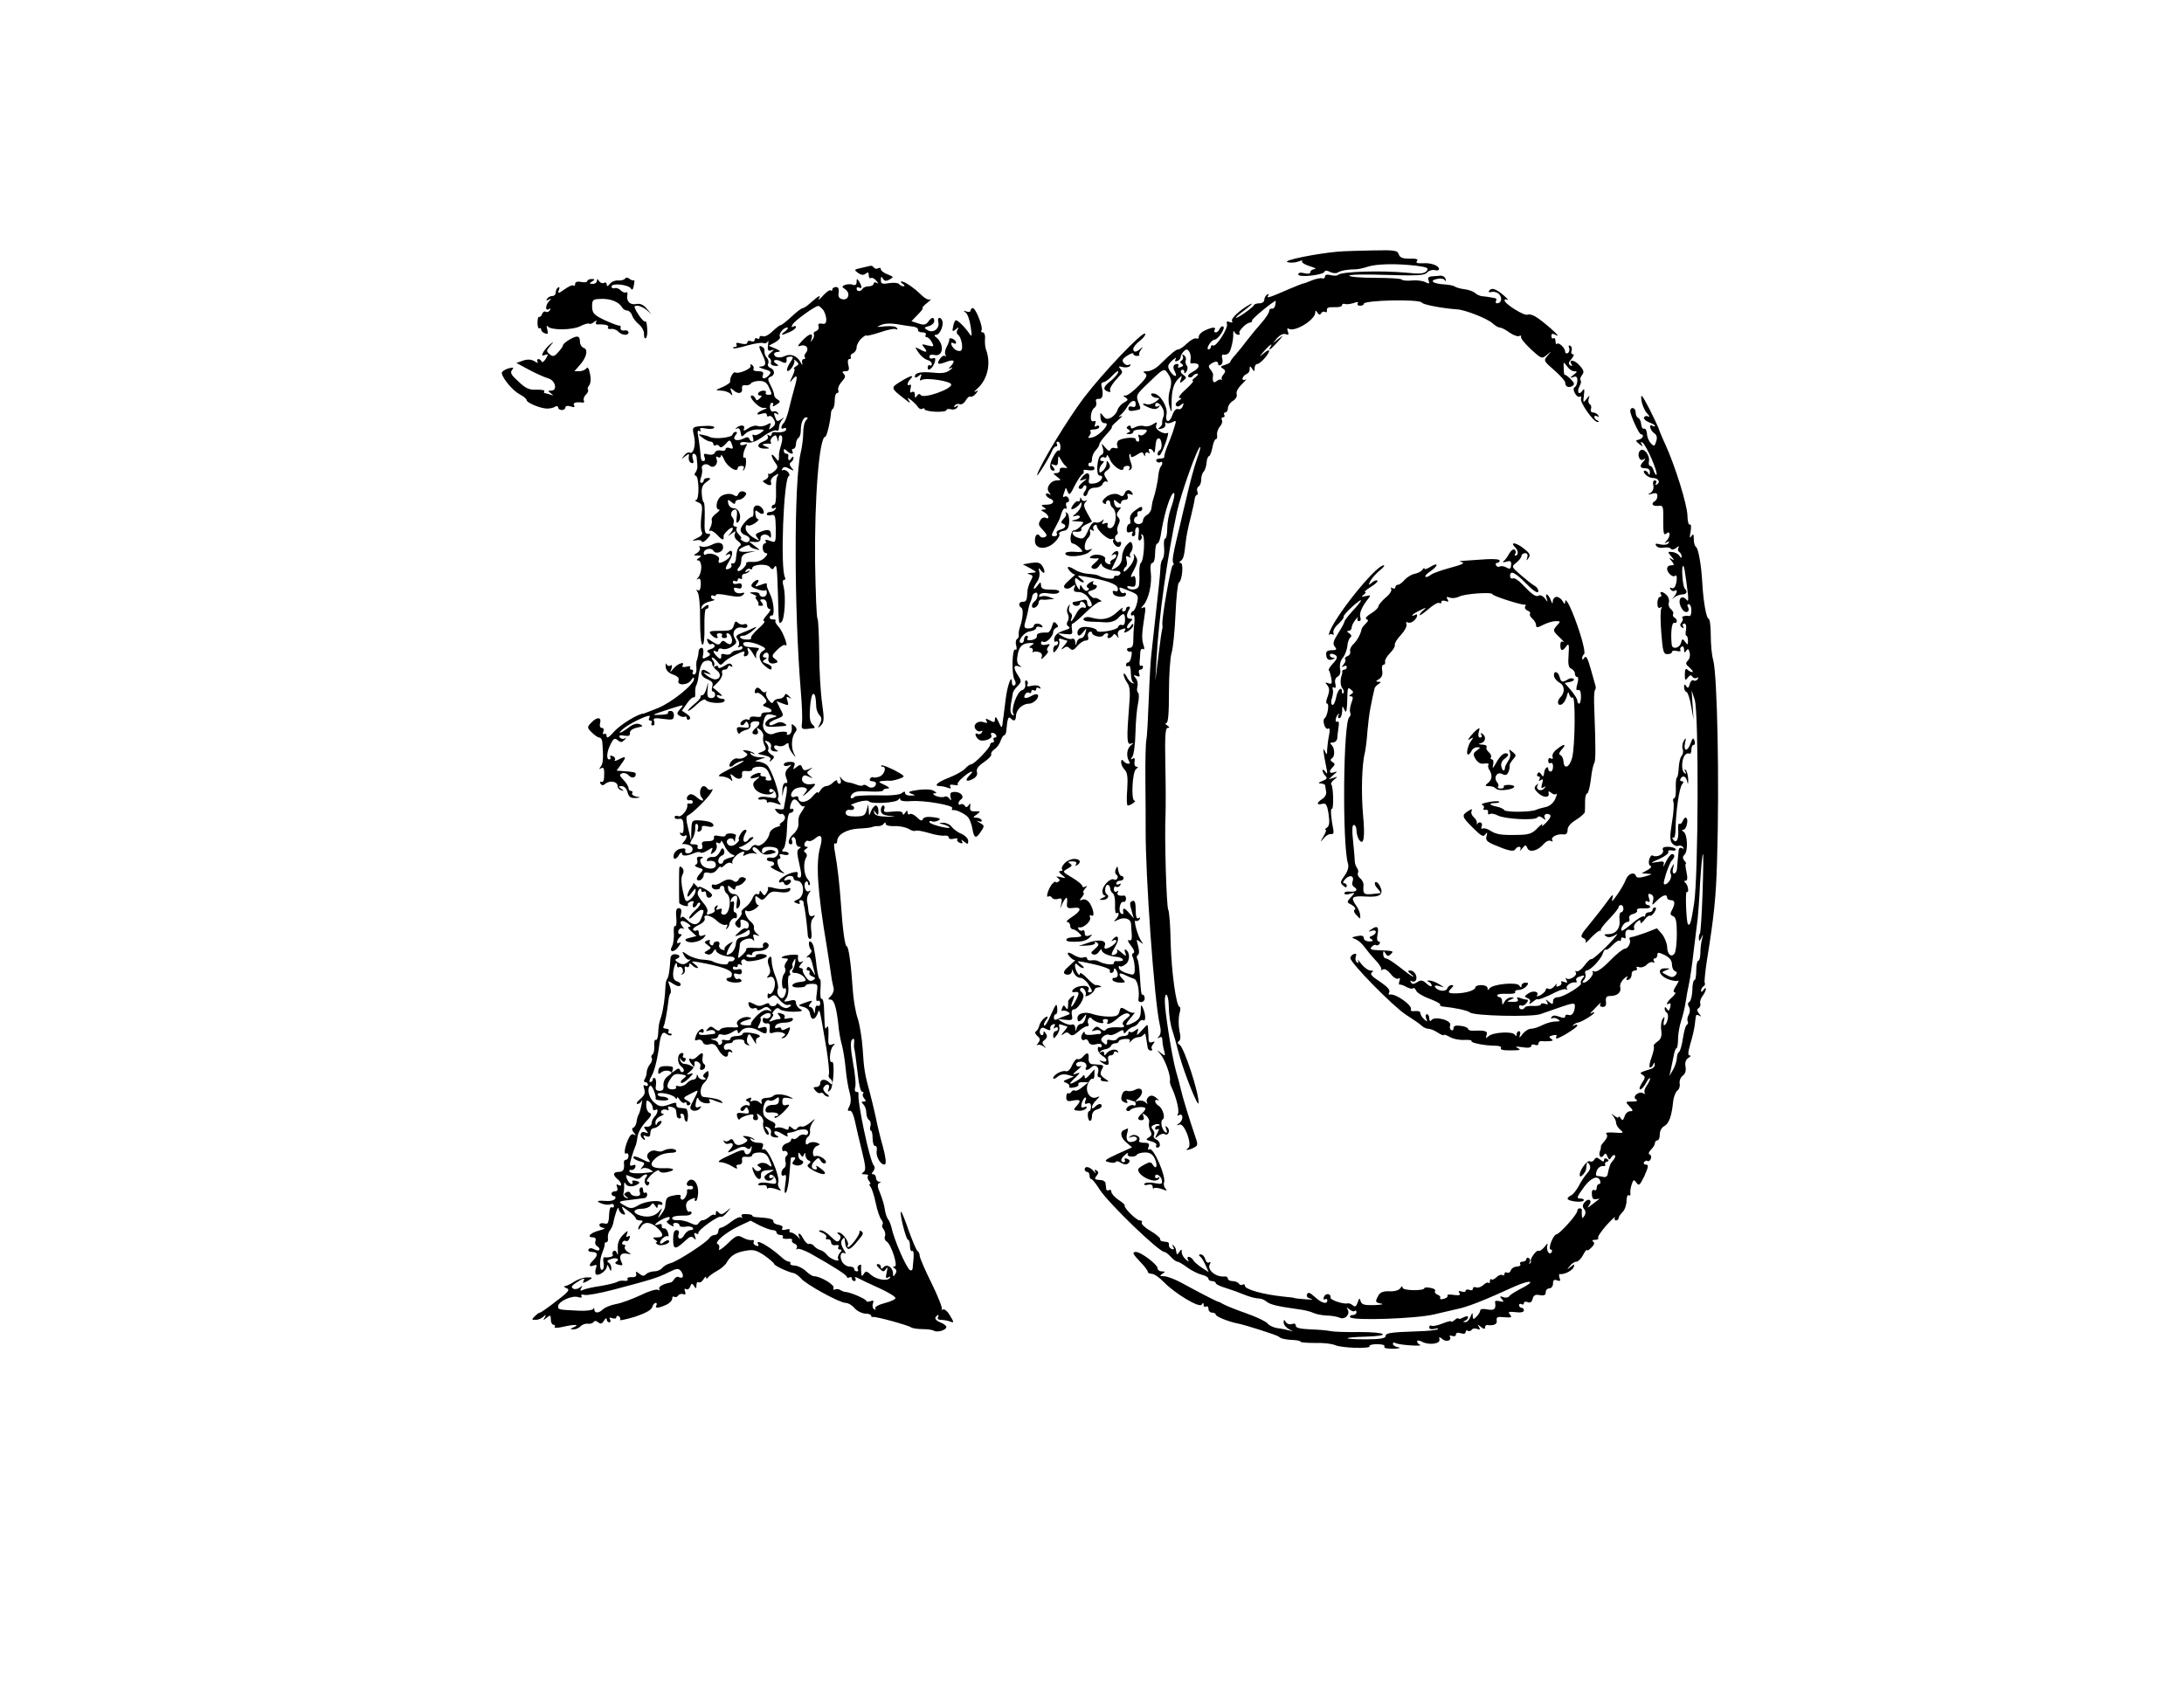 <?xml version="1.0" encoding="UTF-8" standalone="no"?> <svg xmlns="http://www.w3.org/2000/svg" version="1.0" width="900pt" height="700pt" viewBox="0 0 900 700" preserveAspectRatio="xMidYMid meet"><g transform="translate(0,700) scale(0.1,-0.1)" fill="#000000" stroke="none"><path d="M5515 5963 c-91 -8 -229 -36 -210 -43 11 -4 31 -3 45 2 13 5 21 6 16 1 -4 -4 9 -13 31 -20 21 -6 30 -12 21 -12 -10 -1 -18 -6 -18 -12 0 -7 -10 -9 -25 -5 -16 4 -25 2 -25 -5 0 -14 103 -3 108 11 2 6 11 6 23 -1 11 -5 25 -7 32 -2 13 8 42 13 72 13 11 0 35 5 52 11 38 12 119 13 198 4 47 -6 54 -10 44 -22 -10 -11 -27 -13 -83 -7 -104 10 -269 5 -282 -9 -4 -4 -18 -4 -30 -1 -15 4 -24 2 -24 -6 0 -6 -6 -10 -12 -7 -7 2 -26 -2 -43 -9 -16 -7 -33 -13 -37 -13 -4 -1 -29 -11 -55 -22 -85 -37 -95 -40 -87 -27 4 7 3 8 -4 4 -7 -4 -12 -14 -12 -22 0 -8 -9 -14 -19 -14 -11 0 -21 -3 -23 -7 -4 -10 -65 -53 -74 -53 -4 0 6 10 22 22 38 28 54 44 34 33 -40 -22 -79 -58 -73 -68 4 -6 0 -8 -10 -4 -11 4 -14 2 -11 -8 7 -16 -45 -97 -57 -89 -5 3 -9 0 -9 -5 0 -6 -5 -11 -10 -11 -13 0 11 40 25 40 15 1 46 48 36 54 -5 3 -11 -1 -15 -9 -3 -8 -10 -15 -16 -15 -6 0 -8 5 -5 10 8 13 -8 13 -40 -2 -14 -6 -25 -18 -25 -25 0 -8 -4 -11 -10 -8 -5 3 -22 -5 -37 -19 -15 -15 -32 -26 -37 -26 -9 0 -25 -12 -76 -62 -15 -16 -39 -28 -52 -28 -17 0 -20 -3 -9 -9 11 -7 6 -18 -26 -50 -22 -23 -46 -41 -54 -41 -12 0 -12 -2 0 -9 11 -7 10 -11 -7 -20 -11 -6 -24 -20 -27 -31 -3 -11 -15 -25 -26 -31 -16 -8 -23 -7 -33 7 -12 15 -13 15 -11 -7 1 -15 8 -24 18 -23 26 2 -19 -49 -49 -58 -20 -5 -23 -4 -15 6 6 7 8 16 4 19 -3 4 3 7 15 7 12 0 22 5 22 11 0 5 -5 7 -12 3 -7 -5 -9 -2 -5 9 4 11 2 14 -7 11 -17 -7 -13 46 5 56 6 5 9 15 6 23 -3 9 0 14 11 13 17 -1 20 19 11 54 -2 8 1 14 8 15 6 0 21 10 33 23 11 12 23 22 26 22 9 0 -9 -25 -33 -43 -27 -22 -29 -33 -7 -41 8 -3 12 -2 9 4 -5 8 9 30 42 65 9 9 9 15 0 25 -10 10 -7 12 10 7 13 -3 26 0 30 5 3 6 1 8 -4 5 -6 -4 -16 -1 -22 7 -9 10 -6 17 14 30 14 9 25 13 25 8 0 -5 7 -9 15 -9 8 0 13 3 10 5 -3 3 1 12 7 21 10 13 10 14 -2 4 -18 -16 -30 -16 -30 -1 0 7 12 22 28 34 15 12 24 25 21 29 -11 10 -174 -161 -253 -265 -67 -89 -177 -270 -192 -316 -7 -22 52 72 62 99 3 9 11 17 16 17 5 0 6 5 3 10 -3 6 -1 10 4 10 6 0 11 -10 11 -22 0 -12 -3 -18 -6 -15 -4 4 -15 -8 -24 -26 -18 -32 -16 -57 2 -57 6 0 5 7 -2 15 -11 13 -10 14 4 9 12 -5 16 0 16 17 1 23 1 23 12 4 6 -11 16 -24 22 -28 7 -5 3 -7 -9 -5 -12 2 -19 -2 -18 -9 2 -7 -5 -13 -14 -13 -15 0 -14 -2 3 -15 18 -14 18 -14 0 -15 -27 0 -48 -31 -33 -49 9 -12 9 -13 0 -7 -7 4 -13 3 -13 -2 0 -6 7 -12 15 -16 25 -9 17 -26 -12 -26 -22 0 -25 -2 -13 -10 13 -9 13 -10 0 -10 -12 -1 -11 -3 3 -11 9 -5 17 -15 17 -20 0 -6 -5 -7 -11 -3 -6 3 -15 0 -20 -7 -12 -20 -11 -23 11 -46 15 -17 16 -22 5 -27 -8 -3 -17 -1 -20 5 -10 15 -22 2 -20 -23 2 -33 49 -35 82 -2 13 13 22 28 18 33 -3 5 5 11 17 13 16 2 22 11 24 35 1 18 -3 36 -9 39 -7 4 -9 4 -5 -1 4 -4 0 -15 -9 -23 -10 -11 -12 -17 -4 -20 18 -6 13 -19 -10 -25 -12 -3 -18 -10 -14 -16 3 -6 -1 -11 -10 -11 -14 0 -14 3 2 33 9 17 18 34 19 37 1 3 5 15 9 27 4 13 11 20 16 17 5 -3 6 2 3 10 -3 9 -1 16 5 16 6 0 8 7 5 15 -4 8 -11 12 -17 8 -7 -4 -8 0 -4 11 4 10 7 21 8 24 0 4 4 -2 8 -13 7 -18 11 -15 29 22 12 23 26 45 32 48 6 4 8 10 5 14 -2 5 7 6 20 3 15 -2 25 0 25 7 0 7 -6 11 -13 9 -7 -2 -12 1 -12 7 0 5 3 9 8 8 4 -2 7 6 7 16 0 11 7 26 15 35 8 8 15 19 15 24 0 6 13 24 29 41 16 17 26 31 23 31 -4 1 7 12 23 26 17 15 23 23 15 19 -13 -6 -13 -5 0 7 8 7 20 22 26 33 14 25 34 31 34 10 0 -11 -5 -15 -15 -11 -9 3 -15 0 -15 -8 0 -9 8 -12 25 -8 29 5 28 3 15 37 -9 23 -6 30 28 63 82 79 78 77 97 49 13 -21 14 -33 6 -64 -7 -24 -7 -50 -2 -68 9 -29 9 -29 9 10 -1 53 8 85 28 104 15 15 16 14 10 -3 -6 -16 -4 -17 10 -5 15 12 14 14 -1 25 -10 8 -12 14 -6 19 6 3 11 0 11 -7 0 -9 3 -9 10 2 5 9 5 19 0 24 -4 4 -6 14 -4 21 3 7 0 16 -7 21 -7 4 -10 3 -5 -4 3 -6 1 -14 -5 -18 -8 -5 -8 -8 1 -14 8 -5 7 -9 -5 -13 -9 -4 -13 -3 -10 3 3 6 2 10 -3 10 -17 0 -21 -13 -11 -31 14 -26 -3 -24 -20 2 -11 19 -10 24 9 43 13 11 19 15 15 7 -5 -9 -3 -12 6 -9 8 3 14 10 14 16 0 6 6 17 13 24 10 10 15 10 23 -2 5 -8 7 -23 5 -32 -2 -10 -1 -17 3 -16 38 5 41 -16 5 -35 -16 -8 -22 -17 -16 -21 6 -3 13 -2 17 4 3 5 12 10 18 10 7 0 3 -7 -7 -15 -11 -8 -16 -15 -10 -15 5 0 -9 -16 -30 -35 -22 -19 -33 -35 -25 -35 10 -1 9 -3 -4 -11 -9 -6 -15 -15 -11 -20 4 -6 11 -6 20 2 12 10 13 9 8 -5 -4 -10 -12 -15 -20 -12 -7 3 -17 -7 -23 -25 -12 -35 -31 -31 -24 4 6 29 -25 81 -51 85 -11 2 -15 -1 -11 -7 3 -6 14 -11 23 -11 13 0 11 -3 -6 -16 -13 -9 -29 -13 -37 -10 -8 3 -15 3 -15 0 0 -2 12 -9 27 -15 19 -7 29 -6 37 2 8 9 8 10 -1 5 -7 -4 -13 -2 -13 3 0 18 19 12 30 -10 7 -11 8 -28 4 -37 -4 -9 -6 -21 -5 -26 1 -5 -4 -13 -11 -18 -9 -6 -7 -8 7 -5 11 2 19 9 17 18 -2 8 0 11 3 7 4 -4 16 -3 26 2 16 9 17 7 9 -18 -4 -15 -12 -38 -18 -52 -19 -46 -25 -65 -24 -72 1 -5 -7 -8 -19 -8 -11 0 -17 -5 -14 -10 4 -6 11 -8 16 -5 10 7 12 -8 2 -18 -3 -4 -7 -17 -9 -30 -2 -27 -12 -75 -21 -102 -4 -11 -7 -28 -8 -39 -1 -10 -9 -23 -18 -28 -10 -5 -17 -16 -17 -23 0 -8 -8 -15 -18 -15 -10 0 -19 7 -19 15 0 8 4 15 9 15 4 0 7 6 5 13 -1 6 3 11 9 10 6 -1 11 4 11 12 0 9 -8 8 -27 -7 -19 -13 -26 -26 -23 -39 3 -10 1 -19 -4 -19 -5 0 -9 -9 -10 -19 -1 -14 3 -18 14 -14 11 4 14 2 9 -5 -4 -7 -2 -12 4 -12 6 0 10 7 8 16 -2 10 2 19 8 21 7 2 9 -8 6 -28 -3 -22 -1 -30 7 -25 6 4 8 12 5 18 -4 6 -2 8 4 4 12 -7 6 -107 -7 -116 -4 -3 -7 -23 -6 -45 1 -22 0 -46 -3 -52 -5 -15 -38 -17 -46 -4 -4 5 3 7 14 4 16 -4 20 0 20 21 0 16 -4 25 -10 21 -14 -8 -13 -3 6 33 12 24 13 36 4 49 -9 14 -10 14 -7 2 3 -9 -5 -29 -19 -45 -13 -16 -23 -24 -24 -17 0 6 4 14 9 17 5 3 7 16 3 28 -4 16 -2 19 9 13 8 -5 11 -5 7 0 -4 4 -3 14 3 21 6 8 8 21 5 30 -5 14 -8 14 -23 -2 -10 -10 -18 -31 -19 -47 0 -21 -8 -36 -24 -46 -13 -9 -22 -11 -19 -6 27 54 31 66 26 72 -4 4 -13 1 -20 -7 -9 -10 -9 -11 1 -6 6 4 12 2 12 -4 0 -6 -7 -13 -15 -16 -8 -4 -12 -10 -9 -15 3 -5 -2 -6 -11 -3 -9 4 -14 12 -11 19 6 15 -37 26 -56 14 -10 -7 -10 -9 2 -10 8 -1 20 -1 25 0 6 1 0 -7 -12 -18 -18 -15 -20 -20 -8 -25 8 -3 19 3 24 12 6 9 11 12 11 6 0 -13 34 -27 63 -27 10 0 16 -5 14 -11 -3 -6 -10 -10 -16 -9 -6 2 -11 -2 -11 -7 0 -10 -42 -4 -64 8 -5 3 -24 6 -42 7 -18 1 -44 9 -58 19 -14 9 -26 12 -26 7 0 -9 24 -32 31 -28 2 1 -9 -10 -25 -24 -21 -18 -26 -28 -17 -33 6 -4 19 -2 28 6 15 11 16 11 10 -4 -5 -14 -1 -18 18 -18 13 0 31 -10 39 -22 18 -26 20 -38 6 -38 -5 0 -10 7 -10 16 0 12 -6 15 -22 10 -13 -3 -26 -6 -30 -6 -15 0 -8 -17 7 -17 8 0 15 4 15 9 0 14 17 9 23 -6 4 -10 1 -13 -8 -10 -8 4 -20 -6 -30 -25 -16 -31 -29 -43 -19 -17 3 8 1 17 -5 20 -6 4 -8 14 -5 24 5 14 4 14 -4 3 -6 -9 -7 -21 -2 -31 5 -9 5 -22 0 -30 -6 -9 -5 -17 3 -22 8 -5 5 -9 -8 -13 -36 -11 -48 -21 -51 -38 -1 -9 2 -15 7 -11 5 3 9 0 9 -5 0 -6 -4 -11 -10 -11 -5 0 -10 -8 -10 -17 1 -16 2 -16 16 2 8 11 12 26 9 33 -4 10 0 12 11 8 8 -3 18 -6 21 -6 4 0 -2 -10 -13 -22 -11 -13 -13 -18 -3 -11 12 10 18 10 28 0 10 -9 16 -7 31 11 10 12 25 22 34 22 9 0 13 6 10 14 -3 8 -1 17 5 21 6 3 11 2 11 -3 0 -13 39 -22 46 -11 3 5 10 9 15 9 6 0 7 -4 4 -10 -3 -5 -2 -10 4 -10 5 0 13 5 17 11 4 8 9 7 16 -2 8 -11 9 -10 5 3 -3 9 1 19 9 22 22 9 26 7 18 -5 -4 -8 0 -8 15 0 11 7 21 17 21 24 0 8 -4 7 -10 -3 -5 -8 -12 -12 -15 -8 -3 3 1 13 10 22 14 14 14 16 2 16 -16 0 -17 16 -4 38 5 7 4 12 -2 12 -6 0 -11 -4 -11 -10 0 -5 -5 -10 -11 -10 -5 0 -7 6 -3 13 4 6 -6 0 -22 -15 -31 -29 -61 -36 -105 -24 -16 5 -29 3 -33 -3 -5 -7 5 -12 26 -13 18 0 48 -2 66 -3 20 0 39 6 49 17 22 24 29 23 29 -7 0 -16 -5 -24 -12 -21 -7 3 -15 -1 -17 -9 -6 -13 -87 -26 -87 -14 0 10 -46 20 -64 13 -9 -3 -16 -12 -16 -20 0 -19 10 -18 26 4 12 15 12 15 7 -5 -3 -13 -11 -23 -18 -23 -8 0 -16 -8 -18 -17 -4 -16 -5 -16 -6 1 -1 10 -6 16 -14 13 -7 -3 -24 2 -38 10 -24 14 -24 14 9 10 31 -3 33 -2 29 20 -2 12 -1 23 3 23 4 0 28 20 53 45 26 25 52 45 59 45 9 0 9 3 -2 9 -8 6 -17 8 -20 6 -3 -1 -11 4 -19 12 -11 12 -10 15 8 20 22 5 29 23 10 23 -5 0 -7 5 -4 11 4 6 -2 5 -14 -2 -12 -8 -16 -16 -10 -20 8 -4 8 -8 1 -13 -6 -4 -15 2 -21 11 -8 14 -10 15 -11 3 0 -13 -1 -13 -10 0 -15 23 -13 47 2 32 7 -7 16 -12 22 -12 5 0 1 7 -10 15 -18 14 -16 14 16 9 91 -16 133 -31 136 -48 2 -11 -2 -16 -11 -12 -9 3 -12 0 -8 -10 6 -16 53 -19 53 -3 0 5 -4 8 -9 5 -5 -3 -11 1 -15 9 -7 18 -7 18 39 -1 35 -14 37 -18 31 -47 -4 -18 -11 -33 -16 -35 -6 -2 -10 -8 -10 -13 0 -6 4 -8 9 -4 6 3 8 -13 5 -37 -3 -24 -4 -55 -4 -70 0 -19 -5 -28 -15 -28 -9 0 -13 -5 -10 -10 4 -6 10 -8 14 -5 5 2 6 -7 3 -20 -2 -14 -8 -25 -13 -25 -5 0 -9 -5 -9 -11 0 -5 5 -7 10 -4 6 4 10 -8 10 -29 0 -19 5 -37 10 -39 6 -3 5 -4 -2 -3 -7 1 -19 13 -25 27 -7 13 -13 17 -13 9 1 -8 7 -23 15 -34 10 -13 13 -36 9 -80 -12 -152 -11 -177 6 -171 13 4 13 4 0 -7 -17 -14 -20 -45 -7 -66 10 -15 -14 -12 -25 3 -5 6 -8 3 -8 -7 0 -9 7 -23 15 -31 11 -12 13 -31 10 -81 -3 -36 -2 -66 2 -66 12 0 39 20 28 20 -15 0 -9 121 7 131 9 6 9 9 1 9 -6 0 -10 9 -8 20 3 14 0 18 -8 13 -9 -5 -9 -3 -1 8 6 8 12 52 13 99 1 47 6 102 11 123 4 20 4 39 0 42 -5 3 -6 14 -3 25 3 11 0 27 -7 35 -11 13 -10 14 4 9 12 -5 15 -2 10 10 -3 9 -1 16 5 16 6 0 11 5 11 11 0 5 -4 8 -8 5 -5 -3 -7 5 -6 17 1 12 3 30 3 40 1 10 5 15 11 12 6 -4 7 2 2 17 -8 24 -7 46 4 117 6 36 5 43 -7 36 -9 -5 -8 -1 3 11 22 25 36 89 30 137 -3 23 0 37 7 37 6 0 11 17 11 40 0 22 4 40 9 40 5 0 11 15 14 33 11 74 34 154 49 172 12 14 9 -15 -7 -60 -8 -22 -15 -59 -15 -82 0 -24 -4 -43 -9 -43 -4 0 -6 -16 -4 -36 2 -20 -1 -41 -6 -48 -5 -6 -9 -22 -9 -36 -1 -14 -3 -45 -6 -70 -3 -25 -10 -90 -16 -145 -6 -55 -13 -117 -15 -137 -3 -20 -8 -103 -11 -185 -3 -81 -7 -159 -10 -172 -3 -13 -5 -92 -4 -175 1 -83 1 -171 1 -196 -1 -190 36 -710 58 -802 6 -24 5 -40 -3 -49 -8 -9 -8 -10 2 -5 7 5 12 1 12 -11 0 -10 3 -29 7 -43 6 -23 5 -24 -13 -10 -18 14 -19 14 -1 -6 18 -22 43 -91 38 -108 -1 -6 2 -19 8 -30 19 -41 32 -96 25 -107 -4 -7 -3 -9 4 -5 17 10 20 -18 3 -32 -15 -11 -15 -12 0 -7 20 7 54 -85 35 -97 -17 -11 3 -9 24 2 17 9 17 13 5 47 -20 58 -53 165 -59 193 -3 14 -12 49 -21 79 -16 58 -45 242 -45 285 0 44 15 29 16 -16 1 -45 7 -82 16 -108 3 -8 16 -53 28 -100 21 -76 78 -218 79 -196 3 37 -59 228 -78 240 -9 5 -10 11 -3 15 7 4 8 19 2 44 -4 21 -4 52 0 68 5 16 5 29 1 29 -14 0 -34 147 -37 267 -1 68 -6 128 -10 134 -7 12 -16 294 -11 394 1 33 1 126 -1 208 -2 114 0 147 10 147 9 0 8 3 -2 10 -8 5 -10 10 -4 10 8 0 11 40 11 128 0 70 5 143 11 162 6 19 13 91 16 159 3 69 9 127 14 130 14 9 20 81 7 81 -6 0 -7 3 0 8 12 8 15 22 21 77 2 22 11 67 20 100 8 33 16 68 17 78 1 9 5 17 9 17 4 0 5 6 2 14 -3 8 -1 17 5 21 6 3 11 16 11 29 0 12 4 26 10 32 5 5 11 22 12 37 1 15 6 27 10 27 4 0 10 16 14 35 3 19 10 35 14 35 5 0 7 8 5 18 -1 9 4 25 12 34 8 9 12 22 8 27 -3 6 -1 11 5 11 6 0 8 5 5 10 -3 6 -1 10 4 10 6 0 11 8 11 18 0 9 9 23 21 30 12 8 18 19 15 28 -3 9 6 26 22 41 15 15 21 23 15 19 -7 -4 -13 -3 -13 3 0 5 6 14 14 18 14 7 16 12 16 31 0 4 5 0 10 -8 8 -13 10 -12 10 3 0 9 5 17 11 17 12 0 48 40 49 54 0 5 -10 1 -22 -10 -21 -17 -21 -16 1 9 24 27 38 36 26 17 -12 -20 2 -10 31 22 24 27 25 29 4 13 l-25 -20 18 22 c12 13 25 19 35 16 12 -5 14 -2 9 11 -4 11 -3 15 4 11 24 -15 109 37 109 67 0 10 2 10 9 -1 6 -9 11 -10 15 -2 4 6 12 9 17 5 5 -3 8 0 7 8 -2 9 7 13 30 12 17 -1 32 2 32 8 0 5 6 8 13 5 6 -2 22 0 35 4 15 6 21 5 17 -1 -3 -6 1 -10 9 -10 9 0 16 3 16 8 0 15 229 20 239 5 5 -9 87 -24 146 -28 33 -2 124 -38 145 -57 11 -10 24 -18 31 -18 6 0 24 -9 40 -21 16 -11 34 -17 39 -14 6 4 9 2 8 -4 -2 -6 17 -28 41 -51 43 -39 45 -40 65 -23 21 18 21 18 3 -3 -17 -20 -16 -22 28 -60 24 -21 45 -44 45 -51 0 -17 14 -23 29 -14 11 7 9 13 -7 29 -11 11 -22 19 -24 17 -2 -2 -4 10 -4 26 -2 29 -1 29 13 10 8 -12 21 -21 30 -21 14 0 14 -2 -3 -15 -16 -13 -16 -14 -1 -9 12 5 17 1 17 -14 0 -12 -5 -24 -10 -27 -7 -4 -7 -13 0 -26 6 -11 15 -17 20 -14 6 3 7 0 5 -7 -6 -16 52 -98 68 -97 8 0 8 2 0 6 -7 2 -13 9 -13 14 0 6 5 7 12 3 7 -4 8 -3 4 4 -4 7 -14 12 -21 12 -8 0 -12 6 -9 14 3 8 1 17 -5 20 -6 4 -7 14 -4 24 5 14 3 14 -9 -2 -14 -18 -15 -17 -11 15 3 25 2 30 -6 19 -14 -21 -25 -6 -12 18 6 11 8 22 4 25 -3 4 0 13 6 21 10 12 8 20 -10 40 -21 24 -47 27 -33 4 5 -7 2 -8 -5 -4 -9 6 -8 13 5 27 9 11 12 19 6 19 -6 0 -9 6 -6 14 3 8 1 17 -5 21 -6 3 -9 0 -5 -8 3 -8 1 -18 -5 -22 -6 -3 -11 -1 -11 5 0 15 -26 41 -34 33 -3 -4 -6 1 -6 11 0 9 -4 15 -8 12 -5 -3 -9 1 -9 9 0 11 5 12 21 3 26 -13 -59 62 -88 78 -11 7 -25 10 -32 7 -14 -5 -94 45 -94 59 0 5 6 6 13 2 6 -3 -1 5 -18 20 -32 27 -50 32 -59 17 -4 -5 2 -7 12 -4 10 2 24 -2 31 -11 13 -16 7 -36 -10 -36 -6 0 -7 5 -4 10 3 6 1 11 -4 11 -6 1 -15 3 -21 4 -5 1 -19 3 -29 4 -11 0 -26 7 -33 14 -7 6 -26 13 -43 15 -16 2 -34 7 -40 11 -5 4 -25 8 -44 9 -46 3 -62 15 -31 22 14 4 29 2 33 -4 5 -7 7 -5 4 4 -2 8 -11 14 -20 14 -9 -1 -26 -2 -37 -3 -13 -1 -18 -6 -13 -17 5 -13 2 -15 -13 -7 -10 6 -36 9 -56 7 -21 -2 -39 0 -42 4 -2 4 -52 7 -110 7 -58 0 -106 4 -106 9 0 5 67 6 155 3 128 -4 156 -2 166 10 7 8 21 12 31 10 10 -3 18 -1 18 4 0 14 -33 27 -67 24 -23 -1 -30 2 -24 9 7 8 -3 11 -30 10 -29 0 -40 4 -45 18 -5 16 -16 18 -107 16 -56 -1 -120 -3 -142 -5z m-260 -220 c-1 -10 -8 -17 -14 -15 -6 1 -11 -4 -11 -10 0 -7 -14 -29 -31 -48 -17 -19 -43 -51 -58 -70 -14 -19 -36 -46 -48 -60 -13 -14 -23 -28 -23 -31 0 -4 -10 -9 -22 -13 -19 -5 -20 -8 -9 -15 12 -7 12 -13 3 -24 -7 -7 -10 -17 -7 -20 3 -4 2 -5 -2 -2 -3 3 -12 0 -20 -6 -13 -11 -18 -1 -14 25 1 4 -4 15 -11 23 -9 12 -9 16 3 24 19 12 29 11 29 -2 0 -5 5 -7 11 -3 6 3 9 15 6 25 -3 10 -2 18 2 17 21 -2 29 6 36 35 5 17 8 41 7 52 0 11 2 14 4 8 3 -7 11 -13 17 -13 5 0 8 3 5 6 -8 7 28 44 42 44 6 0 10 4 10 10 0 7 86 78 97 80 1 0 0 -8 -2 -17z m-322 -633 c-13 -38 -29 -97 -48 -180 -2 -8 -11 -44 -19 -80 -33 -136 -37 -160 -31 -170 3 -5 2 -10 -2 -10 -8 0 -47 -224 -43 -245 1 -5 1 -12 0 -15 -2 -3 -9 -52 -16 -110 l-13 -105 5 90 c9 171 44 419 84 605 17 78 88 276 96 267 2 -1 -4 -23 -13 -47z"></path><path d="M3585 5904 c-5 -1 -23 -5 -39 -9 -27 -6 -27 -7 -10 -20 13 -9 23 -10 31 -3 10 8 13 6 13 -6 0 -10 4 -15 9 -12 5 3 15 -2 22 -11 10 -12 10 -14 2 -9 -7 4 -13 2 -13 -3 0 -6 -9 -11 -19 -11 -11 0 -23 -4 -26 -10 -8 -13 -25 -13 -25 1 0 5 5 7 10 4 13 -8 13 5 0 25 -8 13 -10 13 -10 -2 0 -11 -5 -15 -15 -12 -8 4 -22 3 -32 0 -15 -6 -15 -8 1 -19 22 -16 12 -47 -14 -40 -13 3 -17 12 -14 27 2 15 -1 23 -11 23 -8 0 -15 -5 -15 -10 0 -6 -3 -7 -6 -4 -4 4 -18 -6 -32 -21 -13 -15 -21 -21 -18 -14 11 19 0 14 -30 -13 -15 -14 -31 -25 -36 -25 -5 0 -26 -16 -46 -35 -20 -19 -41 -35 -45 -35 -4 0 -19 -12 -34 -26 -14 -14 -31 -23 -39 -20 -8 3 -14 1 -14 -5 0 -6 -4 -7 -10 -4 -5 3 -10 1 -10 -5 0 -7 -7 -10 -15 -6 -8 3 -15 1 -15 -5 0 -7 -10 -9 -26 -5 -17 5 -23 3 -19 -4 3 -5 1 -10 -6 -10 -7 0 -10 -2 -7 -5 2 -3 28 2 57 11 29 8 59 13 66 10 8 -3 16 0 19 7 3 7 3 0 1 -15 -3 -21 0 -26 13 -22 15 5 14 4 -1 -9 -12 -10 -15 -17 -7 -22 6 -4 9 -12 7 -19 -3 -7 5 -13 16 -14 17 -1 18 1 7 8 -22 14 -5 23 19 10 19 -10 25 -7 22 13 0 4 6 7 15 7 15 0 15 -2 -1 -26 -9 -14 -14 -28 -11 -32 9 -8 35 31 29 43 -3 5 0 4 8 -3 12 -11 12 -14 -1 -22 -8 -5 -12 -10 -7 -10 4 0 0 -15 -8 -32 -12 -24 -12 -28 -2 -15 23 28 26 20 10 -35 -8 -29 -19 -71 -24 -93 -6 -22 -14 -44 -20 -49 -12 -13 -12 -29 1 -21 6 3 10 1 10 -4 0 -10 -20 -15 -47 -12 -7 1 -13 -3 -13 -9 0 -6 -5 -8 -12 -4 -7 4 -8 3 -4 -4 4 -8 -3 -16 -19 -22 -30 -11 -25 -30 8 -29 21 0 21 1 2 9 -14 6 -16 9 -5 10 8 2 19 2 23 1 5 -1 6 3 3 8 -3 5 1 14 8 20 11 10 15 8 19 -6 4 -17 5 -17 6 0 0 10 5 16 10 12 6 -3 6 -18 1 -35 -10 -35 -10 -34 -10 -57 -1 -16 -2 -16 -15 1 -19 25 -20 7 -1 -20 13 -18 13 -22 -4 -37 -10 -9 -21 -13 -23 -9 -2 4 -2 1 -1 -6 2 -7 -3 -15 -12 -19 -13 -5 -13 -7 -2 -14 19 -13 31 -11 25 4 -3 7 4 19 15 26 16 10 19 10 12 -1 -5 -7 -7 -37 -6 -65 1 -30 -2 -53 -8 -53 -6 0 -10 -5 -10 -11 0 -5 5 -7 12 -3 7 4 8 3 4 -4 -4 -7 -14 -12 -22 -12 -8 0 -14 -4 -14 -9 0 -5 8 -7 18 -4 16 4 18 -3 19 -56 0 -59 0 -59 -24 -50 -16 6 -22 5 -18 -1 3 -6 2 -10 -4 -10 -5 0 -9 -9 -8 -20 1 -11 7 -20 14 -20 8 0 6 -7 -6 -19 -12 -12 -31 -18 -49 -17 -17 1 -29 -1 -27 -5 3 -3 -4 -14 -15 -24 -18 -16 -30 -8 -13 9 4 4 8 17 8 29 0 16 8 24 30 29 l30 7 -33 -3 c-41 -3 -48 6 -16 21 13 6 24 8 24 3 0 -4 10 -10 23 -13 22 -6 22 -6 -2 12 l-24 19 24 -2 c16 -1 24 4 23 15 -1 18 27 22 38 5 4 -6 6 -1 5 11 -1 22 -13 24 -50 8 -15 -6 -15 -10 -5 -23 11 -13 7 -12 -17 2 -17 10 -32 27 -32 37 -1 11 2 17 8 14 5 -4 19 1 31 9 12 9 18 16 12 16 -5 0 -10 9 -11 21 -2 17 1 18 13 8 17 -14 29 -6 17 13 -15 23 -41 18 -38 -8 1 -13 -1 -24 -5 -24 -13 0 -45 -35 -48 -52 -1 -9 6 -19 18 -23 20 -7 26 -20 12 -29 -4 -2 -14 -1 -22 5 -8 5 -11 9 -7 9 5 0 1 7 -7 16 -9 8 -14 20 -11 25 4 5 1 9 -5 9 -7 0 -10 6 -7 14 3 7 1 18 -5 24 -11 11 -3 32 13 32 6 0 8 -14 5 -31 -3 -22 -1 -28 6 -21 17 17 5 57 -17 57 -12 0 -21 8 -24 20 -3 17 -1 18 13 6 10 -9 16 -10 16 -2 0 6 6 11 14 11 7 0 19 6 25 14 9 11 8 15 -4 20 -9 3 -18 -1 -22 -9 -3 -10 -9 -12 -17 -7 -13 11 -45 7 -59 -7 -16 -16 -19 -51 -5 -51 7 0 2 -7 -10 -16 -13 -9 -21 -21 -19 -27 2 -7 0 -21 -6 -32 -5 -11 -6 -17 -2 -13 4 4 19 -4 32 -18 20 -22 27 -23 25 -3 -1 4 8 15 18 24 22 20 28 7 8 -15 -10 -11 -9 -11 6 0 18 13 19 13 14 -1 -4 -9 2 -21 13 -29 14 -11 15 -16 6 -22 -6 -4 -12 -22 -13 -40 -1 -20 -6 -32 -13 -30 -7 1 -10 -2 -7 -7 3 -5 -1 -11 -9 -15 -19 -7 -19 -1 2 35 18 30 11 52 -10 29 -9 -10 -9 -11 1 -6 6 4 12 3 12 -3 0 -10 -31 -31 -45 -31 -4 0 -5 6 -2 14 6 15 -36 31 -53 21 -6 -4 -10 -1 -10 5 0 17 31 25 40 10 10 -16 40 -6 40 14 0 20 -20 25 -48 10 -14 -7 -31 -10 -40 -7 -10 4 -13 2 -8 -5 3 -6 -2 -15 -11 -21 -17 -10 -17 -10 2 -11 17 0 17 -2 5 -10 -10 -6 -11 -10 -2 -10 6 0 12 -12 12 -28 0 -15 -6 -34 -12 -41 -9 -10 -9 -12 -1 -7 8 4 11 -3 11 -23 -1 -19 -5 -28 -12 -24 -8 5 -8 3 -1 -8 6 -8 11 -59 10 -115 0 -61 4 -101 10 -101 6 0 9 29 8 74 -1 42 2 73 7 73 6 0 10 5 10 11 0 8 -6 7 -17 -2 -14 -12 -16 -12 -11 1 2 8 18 18 34 21 16 4 23 7 17 8 -7 0 -13 6 -13 12 0 5 5 7 10 4 6 -3 10 -2 10 3 0 5 22 4 50 -2 37 -7 53 -7 62 2 9 9 7 11 -9 7 -13 -2 -24 3 -27 11 -4 11 -1 14 12 10 13 -4 19 -1 19 9 0 10 -6 13 -19 9 -10 -3 -18 0 -18 6 0 6 5 8 10 5 6 -3 10 -1 10 5 0 6 5 8 10 5 6 -4 9 -1 8 6 -2 7 2 13 9 14 6 0 15 4 20 9 5 5 2 6 -6 1 -10 -5 -12 -4 -7 4 4 6 12 9 17 6 5 -4 9 -2 9 3 0 16 59 20 72 5 9 -11 13 -12 19 -1 10 15 11 2 15 -112 3 -125 3 -125 15 -113 13 13 18 107 8 146 -5 16 -4 27 2 27 6 0 7 4 4 10 -20 33 -6 410 16 418 4 2 3 9 -4 17 -7 7 -16 10 -21 7 -5 -3 -6 0 -2 6 5 9 13 9 29 0 19 -10 21 -9 9 4 -9 11 -10 18 -2 23 5 3 10 12 10 18 0 7 -4 6 -10 -3 -9 -13 -14 -7 -11 13 0 4 -3 7 -9 7 -5 0 -10 5 -10 12 0 9 3 9 12 0 15 -15 32 -16 23 -2 -3 6 -1 10 4 10 6 0 11 9 11 19 0 11 5 23 10 26 6 3 10 17 10 30 0 32 10 55 23 55 7 0 7 -4 -1 -12 -7 -7 -12 -30 -12 -52 0 -23 -5 -61 -11 -85 -27 -118 -27 -639 1 -979 5 -57 7 -116 5 -131 -4 -29 -2 -29 49 -22 6 0 3 7 -5 14 -11 9 -14 27 -11 70 2 31 8 57 13 57 8 0 11 -12 13 -57 1 -10 7 -24 13 -31 10 -10 10 -19 2 -35 -10 -20 -10 -20 4 -7 13 13 14 26 5 90 -6 41 -12 136 -12 210 -1 74 -4 137 -7 140 -4 3 -8 106 -10 230 -3 265 17 520 42 520 6 0 21 62 24 102 0 3 3 10 8 14 4 4 7 20 7 36 0 15 4 28 10 28 5 0 7 6 4 13 -2 7 4 22 15 34 14 15 17 23 8 32 -8 8 -6 11 7 11 14 0 17 5 12 25 -4 15 -2 25 4 25 6 0 9 4 6 9 -3 5 1 11 9 15 8 3 15 14 15 24 0 10 9 27 20 37 11 10 20 15 20 12 0 -3 25 3 56 13 31 11 61 17 67 13 6 -3 7 -1 3 5 -4 7 -24 9 -49 7 -36 -4 -39 -4 -17 5 14 7 41 8 65 4 22 -4 51 -8 65 -10 14 -1 24 -7 23 -13 -2 -6 6 -11 18 -11 11 0 17 -4 14 -10 -3 -5 -2 -10 4 -10 6 0 15 -9 21 -20 10 -19 9 -20 -17 -14 -25 7 -27 6 -14 -9 16 -20 8 -22 -20 -6 -20 10 -20 10 -4 -14 9 -14 25 -27 35 -30 11 -3 20 -10 20 -17 0 -6 -4 -9 -8 -6 -5 3 -9 -1 -9 -9 0 -20 23 -1 30 25 3 13 1 17 -9 13 -8 -3 -14 0 -14 7 0 7 8 10 20 7 39 -10 43 48 5 75 -6 5 -5 8 3 8 15 0 32 39 25 58 -8 19 -22 14 -16 -6 6 -26 -21 -47 -44 -33 -17 10 -16 11 5 17 12 3 22 13 22 20 0 19 -10 18 -25 -2 -9 -13 -18 -15 -41 -7 l-28 9 26 27 c15 15 24 27 20 27 -4 0 4 10 18 21 14 11 20 18 13 15 -6 -4 -22 4 -35 17 -30 30 -70 57 -83 57 -5 0 -3 -5 5 -10 9 -6 10 -10 3 -10 -6 0 -14 4 -18 9 -3 5 -21 7 -40 4 -30 -5 -35 -3 -35 13 0 15 2 16 9 5 6 -10 13 -11 27 -3 18 10 17 11 -8 21 -16 6 -28 15 -28 21 0 6 -5 8 -11 4 -6 -3 -14 -2 -18 3 -3 6 -10 9 -16 7z m-194 -180 c7 -8 13 -26 14 -39 0 -17 -4 -22 -18 -19 -13 2 -17 -1 -14 -11 3 -7 -1 -16 -9 -19 -9 -3 -13 -9 -10 -14 2 -4 0 -14 -6 -22 -8 -12 -9 -12 -4 2 9 28 -7 26 -37 -5 -21 -23 -23 -27 -8 -22 23 7 37 -11 22 -29 -6 -7 -8 -16 -4 -19 3 -4 1 -7 -5 -7 -6 0 -9 -8 -6 -17 2 -10 -1 -8 -7 4 -14 27 -42 37 -66 25 -20 -10 -43 -5 -43 9 0 5 8 9 18 9 11 1 6 5 -12 13 l-28 12 26 14 c14 8 23 18 20 23 -7 11 14 38 30 38 6 0 2 -7 -8 -15 -24 -18 -16 -19 19 -3 14 6 25 15 25 20 0 5 -5 6 -11 2 -8 -5 -9 -2 -2 10 8 14 89 73 104 75 4 1 12 -6 20 -15z"></path><path d="M2576 5852 c-3 -5 -16 -9 -28 -8 -13 1 -28 -5 -35 -14 -9 -11 -12 -12 -13 -2 0 7 -5 10 -11 6 -6 -3 -15 0 -20 7 -6 10 -9 11 -9 2 0 -7 -8 -13 -17 -13 -15 0 -16 2 -3 10 13 8 12 10 -2 10 -10 0 -18 -4 -18 -9 0 -4 -11 -6 -25 -3 -16 3 -25 0 -25 -9 0 -7 -3 -9 -6 -6 -4 4 -20 -3 -37 -15 -26 -19 -30 -19 -24 -4 4 10 3 15 -3 11 -6 -3 -10 -13 -10 -21 0 -8 -6 -14 -14 -14 -8 0 -18 -5 -22 -12 -5 -7 -2 -8 7 -3 11 6 12 5 2 -6 -16 -17 -17 -43 -1 -33 7 4 8 3 4 -5 -4 -6 -12 -9 -17 -6 -5 4 -12 -1 -15 -9 -3 -9 -9 -14 -13 -12 -3 2 -6 -9 -6 -24 0 -15 3 -26 8 -23 4 2 7 0 7 -5 0 -6 7 -13 16 -16 12 -5 14 -1 9 17 -3 12 -3 18 2 12 13 -17 102 -16 135 1 16 8 32 13 36 10 3 -3 12 0 20 7 10 7 13 8 9 1 -4 -7 -1 -12 6 -11 31 1 48 -4 43 -12 -4 -5 2 -8 11 -7 10 2 24 -3 31 -11 16 -16 42 -17 42 -3 0 6 -8 10 -17 8 -10 -2 -17 3 -16 10 2 6 0 11 -5 10 -4 -1 -30 9 -59 22 -46 22 -52 29 -53 56 0 29 3 31 36 32 39 2 74 -12 87 -34 4 -8 14 -14 22 -14 7 0 16 -9 20 -20 3 -11 16 -27 28 -37 12 -10 22 -28 21 -40 -1 -12 3 -20 7 -17 5 3 8 20 6 39 -1 18 -4 32 -6 30 -5 -5 -23 15 -39 43 -10 19 -10 22 5 22 9 0 26 -8 37 -17 l21 -18 -20 23 c-13 16 -27 22 -42 19 -26 -5 -42 10 -38 36 2 9 0 15 -5 12 -5 -3 -14 1 -22 8 -7 8 -19 12 -26 9 -6 -2 -12 1 -12 7 0 16 70 8 80 -8 5 -9 9 -4 12 13 3 15 3 24 0 21 -3 -2 -11 0 -18 6 -7 6 -15 6 -18 1z"></path><path d="M4000 5720 c0 -5 -8 -7 -17 -4 -14 5 -15 4 -4 -4 8 -5 17 -31 21 -58 6 -41 6 -45 -6 -28 -18 26 -46 54 -55 54 -3 0 -9 -11 -11 -25 -5 -22 -3 -23 10 -13 13 11 14 11 8 -1 -5 -7 -4 -16 1 -20 15 -9 24 -59 13 -66 -6 -4 -17 -1 -25 5 -17 14 -21 35 -5 25 6 -3 10 -2 10 3 0 6 -7 12 -15 16 -8 3 -14 2 -13 -2 1 -4 -3 -17 -10 -30 -7 -12 -10 -28 -6 -34 4 -6 3 -8 -2 -5 -6 3 -15 -3 -22 -14 -14 -21 -6 -24 32 -9 28 10 34 2 14 -19 -11 -11 -10 -13 2 -7 8 4 6 0 -5 -9 -15 -12 -33 -15 -68 -11 -52 5 -77 0 -77 -16 0 -6 7 -5 15 2 13 11 14 10 9 -5 -5 -12 -4 -16 4 -11 18 11 122 -5 122 -19 0 -20 -116 -60 -126 -43 -4 6 -10 5 -15 -3 -7 -11 -9 -10 -9 4 0 11 -4 15 -12 11 -8 -5 -9 0 -6 14 4 12 2 20 -3 16 -13 -8 -11 10 3 24 19 19 -1 14 -38 -9 -46 -28 -46 -27 21 -79 17 -13 18 -13 10 0 -8 13 -7 13 11 0 10 -8 23 -21 27 -28 5 -7 12 -10 18 -7 5 4 9 3 9 -2 0 -4 20 -9 45 -10 25 -1 45 2 45 6 0 5 8 7 19 4 10 -3 22 1 26 8 6 8 4 10 -5 4 -8 -5 -11 -4 -6 3 4 6 13 9 21 6 7 -3 18 4 25 16 6 11 15 18 19 15 5 -2 15 3 22 12 12 14 12 16 -1 9 -8 -4 -5 1 6 11 44 38 59 105 37 163 -3 8 -5 27 -4 43 2 15 -3 27 -9 27 -6 0 -9 4 -5 9 7 12 -24 91 -36 91 -5 0 -9 -4 -9 -10z"></path><path d="M2348 5601 c-16 -9 -28 -20 -28 -24 0 -4 -9 -17 -20 -29 -16 -18 -22 -19 -35 -8 -14 12 -14 15 2 34 17 20 17 20 0 7 -10 -8 -22 -22 -28 -32 -8 -15 -6 -17 7 -12 14 5 14 3 3 -16 -8 -12 -15 -17 -17 -11 -2 5 -8 10 -13 10 -6 0 -7 -5 -4 -11 4 -6 -1 -6 -12 2 -14 8 -28 9 -47 3 l-28 -10 52 -28 c28 -15 64 -31 78 -35 31 -8 41 -51 13 -51 -14 0 -14 -2 -1 -11 12 -9 12 -10 -3 -5 -10 3 -21 6 -23 6 -3 0 -3 3 -1 8 3 4 -12 6 -32 6 -29 -2 -45 5 -74 33 -30 27 -36 37 -27 48 9 11 6 12 -17 6 -15 -5 -27 -14 -25 -20 5 -24 47 -73 75 -87 15 -8 27 -18 27 -23 0 -11 58 -35 85 -35 11 0 26 3 33 8 6 4 12 2 12 -3 0 -6 7 -11 15 -11 8 0 15 5 15 11 0 6 9 8 21 4 15 -5 19 -4 15 4 -7 11 6 15 33 12 7 -2 10 2 7 8 -3 5 0 16 8 24 8 8 12 17 9 21 -3 3 -1 11 5 18 6 8 8 27 3 48 -4 22 -10 30 -14 22 -5 -6 -18 -12 -29 -12 l-21 0 20 23 c30 32 38 66 19 73 -9 3 -16 14 -16 24 0 27 -11 29 -42 11z"></path><path d="M3140 5542 c20 -40 18 -52 -8 -53 -9 0 -2 -5 16 -10 28 -8 32 -12 22 -24 -16 -19 -34 -19 -26 0 4 11 -2 15 -20 15 -14 0 -23 4 -19 9 3 5 0 13 -6 17 -7 4 -9 3 -6 -3 7 -12 -50 -36 -63 -28 -8 5 -24 -24 -21 -38 1 -4 -13 -14 -31 -22 -31 -13 -32 -14 -7 -15 14 0 31 -6 38 -12 10 -11 11 -9 5 7 -6 16 -5 18 7 8 19 -19 40 -16 37 5 -2 11 3 16 14 14 9 -1 19 2 23 8 3 5 19 10 34 10 20 0 31 -7 39 -25 15 -32 15 -32 -3 -32 -8 0 -12 4 -9 9 3 4 -2 8 -10 8 -8 0 -18 -4 -21 -10 -3 -5 -1 -10 6 -10 10 0 10 -3 0 -12 -11 -10 -14 -10 -18 0 -3 6 -9 12 -14 12 -20 0 24 -50 45 -51 21 0 21 0 -1 -9 -28 -12 -30 -24 -3 -15 12 4 20 2 20 -5 0 -6 4 -9 9 -5 6 3 15 -3 20 -14 8 -14 7 -22 -6 -32 -15 -12 -16 -12 -10 4 6 15 4 16 -14 6 -11 -6 -28 -8 -36 -5 -9 4 -26 0 -39 -9 -19 -12 -22 -13 -18 -1 6 16 -19 16 -33 1 -4 -4 -3 -5 4 -1 7 4 13 -2 15 -16 3 -20 4 -21 20 -5 9 9 31 17 49 17 31 0 32 -1 14 -14 -11 -8 -24 -12 -29 -8 -5 3 -7 -2 -3 -11 3 -10 2 -17 -2 -17 -5 0 -11 5 -13 11 -3 8 -10 9 -23 2 -28 -14 -50 -6 -34 13 7 9 8 14 1 14 -6 0 -12 -5 -14 -12 -4 -12 -75 -19 -93 -9 -5 3 -19 7 -30 9 -20 3 -20 3 0 -12 11 -9 26 -16 33 -16 6 0 12 -5 12 -11 0 -5 4 -8 9 -4 5 3 13 1 16 -5 4 -7 13 -3 25 10 15 18 18 18 24 4 9 -23 8 -27 -9 -20 -8 3 -15 0 -15 -5 0 -6 -9 -9 -19 -6 -11 3 -22 -1 -25 -8 -3 -8 -13 -11 -27 -8 -18 5 -21 3 -16 -10 4 -10 2 -17 -3 -17 -11 0 -11 0 -15 45 -2 17 -5 42 -8 58 -4 18 -2 25 5 21 7 -4 8 -2 4 4 -5 8 2 10 22 6 16 -3 32 -2 35 3 3 5 -9 8 -26 8 -67 -3 -66 -2 -57 -42 9 -37 -3 -78 -19 -68 -5 2 -15 -3 -22 -13 -13 -16 -12 -16 4 -3 17 13 18 13 15 -4 -1 -10 3 -20 11 -23 9 -3 11 1 6 17 -4 12 -2 21 4 21 6 0 12 -8 12 -17 1 -10 2 -25 3 -33 1 -8 -3 -21 -8 -27 -5 -7 -5 -13 0 -13 15 0 17 -100 2 -101 -7 0 -4 -4 8 -9 18 -7 20 -14 14 -59 -3 -28 -3 -56 2 -63 5 -9 -1 -17 -20 -26 -21 -10 -22 -12 -5 -9 12 3 23 1 25 -5 2 -5 12 0 22 11 16 18 17 21 3 21 -13 0 -15 11 -13 65 1 36 -1 65 -4 65 -3 0 -7 15 -8 34 -2 26 3 38 20 50 18 13 19 16 5 16 -9 0 -17 -4 -17 -10 0 -5 -4 -10 -10 -10 -6 0 -6 9 -1 23 4 12 6 27 4 34 -6 16 16 27 31 14 16 -14 37 5 29 27 -4 10 -2 13 5 8 7 -4 12 -1 13 6 0 7 7 -1 14 -18 13 -29 55 -54 55 -33 0 5 7 9 16 9 9 0 12 -5 8 -12 -4 -7 -3 -10 1 -5 11 9 13 57 3 51 -10 -6 -5 26 6 45 7 11 5 13 -7 8 -10 -4 -17 -2 -17 4 0 7 11 9 27 6 20 -4 39 3 69 25 23 17 47 27 53 24 6 -4 11 1 11 11 0 11 6 25 13 33 10 12 9 12 -4 2 -14 -10 -18 -10 -23 4 -9 22 -8 26 6 18 7 -4 8 -3 4 4 -4 6 -12 9 -19 6 -7 -2 -13 4 -14 16 -1 11 3 20 8 20 6 0 7 -5 4 -11 -4 -6 2 -5 14 3 17 10 18 14 6 21 -8 4 -15 13 -15 20 0 7 -7 25 -15 40 -12 24 -12 29 0 34 20 7 19 29 -1 37 -8 3 -12 11 -9 16 4 6 2 16 -3 23 -10 12 -12 18 -12 36 0 5 -6 11 -14 14 -10 4 -9 -4 4 -31z"></path><path d="M6764 5352 c2 -18 12 -42 22 -54 11 -12 14 -18 7 -15 -6 4 -14 3 -18 -3 -3 -5 5 -14 19 -20 14 -5 26 -12 26 -15 0 -4 -4 -3 -10 0 -17 10 -11 -17 6 -30 12 -8 14 -18 9 -34 -6 -21 -9 -22 -22 -8 -8 8 -16 26 -16 40 -1 13 -7 23 -12 20 -6 -2 -11 7 -12 19 -1 13 -7 24 -13 26 -5 2 -10 13 -10 24 0 18 -21 23 -22 5 -1 -15 36 -97 44 -97 15 0 8 -19 -9 -22 -14 -3 -14 -5 2 -18 15 -12 17 -12 10 -1 -5 9 -4 12 3 7 16 -9 66 -125 58 -133 -2 -2 -7 5 -11 16 -3 12 -10 21 -15 21 -5 0 -7 8 -5 18 5 26 -22 59 -36 45 -15 -15 -3 -47 13 -37 10 6 11 4 1 -7 -18 -19 -16 -29 7 -29 13 0 20 -6 19 -17 0 -11 -3 -13 -6 -5 -2 6 -9 12 -15 12 -6 0 -6 -6 2 -15 7 -8 21 -15 31 -15 22 0 33 -16 18 -26 -8 -4 -9 -3 -5 4 4 7 2 12 -5 12 -6 0 -9 -8 -6 -20 3 -12 -1 -24 -11 -31 -14 -8 -13 -9 6 -4 16 5 22 2 22 -9 0 -8 -4 -18 -10 -21 -18 -11 -11 -22 13 -20 21 3 22 -1 21 -61 0 -52 2 -62 13 -53 17 15 18 -11 1 -30 -11 -11 -10 -12 1 -6 9 5 12 4 7 -3 -4 -7 -18 -9 -33 -6 -19 5 -24 4 -18 -5 4 -7 18 -11 31 -8 14 2 27 0 30 -5 3 -5 13 -3 22 4 10 8 13 9 9 1 -4 -6 -3 -14 3 -18 5 -3 10 -12 10 -18 0 -8 -4 -7 -9 2 -5 8 -19 15 -30 16 -20 2 -20 1 -4 -18 13 -15 14 -18 3 -12 -13 8 -13 7 -1 -8 12 -15 11 -17 -3 -17 -9 0 -16 -6 -16 -14 0 -17 24 -38 33 -29 9 8 9 -20 1 -41 -3 -9 -11 -13 -17 -9 -6 3 -7 1 -3 -6 4 -6 12 -9 17 -6 13 9 11 -9 -3 -25 -11 -13 -11 -13 2 -2 7 6 22 12 32 12 18 0 24 11 11 24 -4 3 -9 28 -10 53 -4 47 6 56 11 11 2 -12 7 -45 10 -73 4 -27 4 -45 -1 -40 -27 33 -45 -3 -19 -38 14 -19 33 -7 21 13 -3 6 -1 10 4 10 6 0 11 -11 11 -25 0 -14 -3 -24 -7 -24 -19 3 -36 -2 -30 -8 4 -3 2 -12 -4 -19 -7 -8 -6 -14 2 -20 8 -4 9 -3 5 4 -4 7 -2 12 5 12 7 0 9 -10 7 -25 -3 -14 -2 -25 1 -25 4 0 7 -9 7 -21 0 -18 -2 -18 -12 -4 -10 14 -12 13 -17 -5 -6 -22 -36 -28 -38 -7 -5 49 0 92 10 90 14 -4 15 14 1 22 -6 4 -8 10 -5 15 3 4 -2 13 -10 20 -7 6 -11 18 -8 26 3 8 0 21 -7 29 -14 17 -35 21 -25 5 3 -5 1 -10 -4 -10 -6 0 -11 -12 -11 -26 0 -16 4 -23 12 -18 7 4 8 3 4 -4 -4 -6 -4 -51 0 -100 6 -77 9 -88 25 -88 11 0 19 4 19 9 0 5 9 7 20 4 11 -3 18 -1 15 3 -3 5 -1 11 5 15 5 3 10 -2 10 -12 0 -14 2 -15 9 -5 6 10 10 9 14 -8 3 -11 0 -26 -8 -33 -10 -10 -9 -15 8 -29 11 -10 16 -18 11 -18 -6 0 -15 5 -20 10 -7 7 -11 1 -11 -19 0 -26 2 -28 12 -14 9 11 14 13 19 4 4 -6 12 -8 18 -5 7 4 8 2 4 -5 -4 -6 -12 -9 -17 -5 -6 3 -13 -4 -16 -16 -4 -16 -8 -18 -14 -8 -7 10 -9 9 -9 -4 0 -9 4 -18 10 -20 5 -1 14 -28 19 -58 l10 -55 -4 60 -4 60 13 -40 c17 -56 15 -729 -3 -840 -12 -78 -17 -93 -25 -84 -7 7 -12 138 -5 133 11 -6 5 30 -6 38 -6 5 -6 8 1 8 8 0 9 11 4 35 -4 19 -6 35 -3 35 3 0 1 6 -6 13 -8 10 -7 17 1 25 15 15 12 83 -4 94 -8 5 -9 8 -2 8 7 0 14 11 16 25 6 27 -9 35 -18 10 -4 -8 -9 -13 -14 -10 -4 2 -6 -11 -4 -30 2 -36 -9 -54 -22 -34 -4 7 -3 10 2 6 5 -3 9 16 9 41 1 67 15 165 27 180 7 8 7 12 -1 12 -7 0 -9 5 -6 10 10 17 23 11 28 -12 3 -14 4 -9 4 10 -1 19 -6 36 -11 39 -5 4 -6 1 -1 -7 5 -9 4 -11 -3 -6 -14 8 -13 55 1 73 5 7 13 10 18 7 5 -3 9 4 9 15 0 12 4 21 10 21 5 0 6 8 3 17 -5 14 -8 12 -16 -10 -12 -36 -31 -35 -23 1 5 22 4 24 -5 9 -6 -10 -8 -25 -5 -34 4 -8 2 -21 -4 -28 -6 -7 -11 -29 -12 -49 -1 -20 -4 -39 -8 -41 -3 -2 -5 -22 -4 -44 1 -23 -2 -41 -7 -41 -4 0 -6 -7 -3 -15 3 -8 1 -46 -6 -85 -9 -56 -9 -74 1 -86 7 -8 18 -13 25 -10 7 3 16 0 20 -6 4 -7 3 -8 -4 -4 -7 4 -13 1 -14 -6 -2 -18 -5 -49 -7 -75 0 -13 -6 -23 -12 -23 -6 0 -8 9 -4 23 5 19 4 20 -5 4 -6 -9 -9 -21 -6 -26 8 -13 -3 -38 -19 -45 -12 -4 -11 3 0 41 8 25 19 51 24 56 14 14 14 27 1 27 -5 0 -17 -15 -25 -32 -8 -18 -13 -25 -10 -14 5 16 1 18 -27 13 -30 -5 -29 -4 10 13 24 11 41 24 37 29 -3 6 4 8 15 6 11 -2 18 0 15 6 -4 5 -18 9 -32 9 -18 0 -24 -4 -20 -14 6 -16 -26 -32 -42 -22 -5 3 -11 -4 -15 -17 -3 -12 -1 -24 6 -26 6 -2 0 -10 -13 -17 l-24 -13 25 -2 c21 -1 20 -2 -10 -11 -24 -7 -36 -6 -38 1 -7 20 -32 11 -42 -14 -5 -14 -21 -42 -36 -63 -21 -30 -24 -32 -19 -12 5 18 -2 13 -25 -20 -18 -25 -51 -66 -72 -92 -33 -39 -37 -49 -24 -54 9 -3 13 -11 10 -18 -3 -6 8 3 24 21 17 17 33 30 36 27 3 -2 4 -1 2 2 -2 3 13 24 35 46 21 22 39 44 39 49 0 5 5 9 10 9 6 0 10 -7 10 -15 0 -8 -4 -15 -10 -15 -5 0 -8 -14 -6 -31 4 -35 -15 -59 -47 -59 -17 0 -19 -2 -8 -9 9 -6 23 -4 40 7 14 10 -1 -10 -33 -43 -33 -33 -63 -59 -67 -58 -5 2 -18 -10 -30 -27 -12 -16 -27 -26 -32 -23 -6 3 -7 1 -3 -5 8 -13 -28 -35 -39 -24 -5 4 -4 1 0 -7 6 -11 4 -13 -9 -8 -9 4 -15 3 -12 -2 3 -5 -1 -12 -10 -15 -10 -4 -13 -2 -9 7 4 6 0 4 -9 -7 -8 -10 -19 -15 -25 -11 -6 3 -11 2 -11 -4 0 -6 -10 -15 -21 -22 -12 -6 -19 -7 -15 -1 10 16 -18 21 -37 7 -16 -11 -16 -13 -2 -19 10 -3 13 -11 9 -18 -5 -8 0 -7 11 2 10 8 19 14 19 12 2 -5 39 9 77 29 20 10 40 15 44 11 5 -4 5 -2 2 4 -7 11 19 29 36 25 5 -1 6 3 3 8 -3 5 1 12 10 15 24 9 28 7 15 -7 -6 -8 -9 -16 -6 -19 9 -8 -73 -58 -95 -58 -12 0 -20 -7 -20 -16 0 -14 -2 -15 -17 -3 -14 12 -16 12 -8 0 6 -11 4 -13 -8 -8 -10 3 -17 2 -17 -2 0 -5 -14 -8 -31 -7 -16 1 -32 -1 -35 -6 -7 -12 -24 -10 -24 3 0 5 4 8 9 5 5 -3 14 1 21 9 8 9 8 15 2 15 -6 0 -18 3 -28 7 -12 4 -15 3 -10 -5 5 -8 -2 -12 -21 -11 -25 0 -26 1 -8 9 16 7 17 9 3 9 -9 1 -22 -7 -27 -16 -10 -17 -10 -17 -11 0 0 9 -4 17 -10 17 -5 0 -10 4 -10 8 0 5 18 7 40 6 22 -1 37 2 34 7 -3 5 4 9 14 9 11 0 25 7 32 15 10 12 10 15 -4 15 -9 0 -16 -6 -16 -12 0 -10 -2 -10 -9 0 -9 16 -112 6 -123 -12 -5 -8 -8 -7 -8 2 0 6 -11 12 -25 12 -14 0 -25 -4 -25 -9 0 -12 -37 -24 -77 -25 -36 -1 -40 3 -21 22 9 9 9 12 0 12 -7 0 -15 -6 -18 -14 -6 -15 -40 -11 -50 6 -4 6 3 8 17 4 24 -7 24 -7 -1 8 -14 9 -32 15 -40 15 -10 0 -11 -2 -2 -6 6 -2 12 -9 12 -15 0 -6 -9 -3 -21 8 -16 15 -24 16 -39 6 -14 -9 -21 -9 -26 0 -4 6 -3 8 4 4 6 -3 13 -2 16 3 10 15 -5 41 -22 41 -13 0 -12 -3 4 -16 10 -8 12 -12 4 -8 -8 4 -33 23 -56 41 -23 18 -46 33 -53 33 -6 0 -11 8 -11 18 0 14 2 15 10 2 7 -12 12 -12 22 -2 13 13 12 13 -56 16 -26 1 -32 4 -24 13 6 7 14 11 18 8 5 -3 11 -1 15 5 3 5 2 10 -4 10 -6 0 -8 12 -4 30 6 31 -2 37 -27 19 -13 -9 -12 -10 3 -5 21 7 23 -12 1 -21 -13 -5 -13 -7 -2 -14 9 -6 7 -9 -9 -9 -13 0 -23 6 -23 14 0 9 -8 12 -27 8 -25 -5 -25 -6 -7 -13 11 -4 27 -18 36 -31 9 -12 29 -37 46 -55 17 -17 27 -35 24 -39 -4 -4 -1 -4 6 0 8 5 20 -2 33 -18 11 -15 26 -23 32 -19 6 4 8 0 4 -10 -3 -9 -3 -16 1 -15 4 1 17 -3 28 -10 12 -6 24 -9 27 -5 4 3 9 -1 13 -10 3 -8 27 -23 54 -33 27 -10 47 -21 45 -24 -2 -4 1 -7 8 -8 50 -5 104 -16 115 -25 17 -14 251 -19 289 -7 15 5 54 19 86 30 46 16 57 17 57 6 0 -27 -12 -45 -26 -39 -8 3 -14 0 -14 -6 0 -7 -8 -8 -25 -1 -16 6 -27 6 -31 -2 -4 -6 -3 -8 2 -5 6 3 16 2 24 -4 12 -7 9 -9 -10 -9 -14 0 -38 -7 -54 -15 -15 -8 -37 -15 -47 -15 -10 0 -25 -10 -35 -22 -11 -16 -15 -17 -11 -5 4 9 2 17 -3 17 -6 0 -10 -6 -10 -12 0 -9 -3 -10 -8 -2 -9 14 -88 10 -107 -6 -13 -11 -14 -10 -9 4 6 16 -4 20 -53 18 -13 -1 -23 3 -23 7 0 5 -13 11 -30 13 -21 3 -30 0 -30 -9 0 -8 -4 -12 -10 -8 -5 3 -7 12 -4 19 8 21 -64 40 -78 21 -4 -6 -8 -2 -8 8 0 9 -4 17 -10 17 -5 0 -6 -8 -3 -17 6 -15 5 -16 -9 -3 -9 8 -15 20 -15 25 1 6 -8 9 -21 8 -13 -2 -21 1 -18 6 10 15 -63 68 -87 62 -5 -1 -6 2 -3 7 7 11 -4 24 -46 52 -25 16 -33 27 -25 32 8 5 7 8 -5 8 -9 0 -26 12 -38 27 -12 16 -18 22 -14 14 4 -9 3 -12 -4 -7 -6 4 -8 14 -5 23 4 11 2 14 -8 11 -8 -3 -14 -10 -14 -17 0 -20 177 -200 230 -234 27 -17 56 -37 63 -44 7 -7 20 -13 28 -13 8 0 26 -7 39 -16 14 -9 25 -13 25 -10 0 4 10 0 23 -7 12 -8 39 -14 59 -13 20 1 35 -1 32 -5 -4 -7 56 -19 99 -19 16 0 26 -4 22 -10 -4 -6 12 -10 42 -9 37 0 43 2 28 9 -14 7 -9 8 18 4 23 -4 37 -2 37 5 0 6 7 8 15 5 8 -4 15 -1 15 5 0 7 6 11 13 10 6 -1 21 -1 32 0 15 1 17 3 7 10 -10 6 -9 10 7 14 12 3 19 1 15 -4 -3 -5 -2 -9 1 -9 12 0 85 45 85 53 0 5 -6 5 -12 1 -7 -4 -9 -3 -5 1 4 5 14 10 21 11 15 2 66 34 66 41 0 2 -6 1 -12 -3 -7 -4 -6 -1 2 7 8 8 20 21 28 29 7 8 11 9 7 3 -4 -8 0 -13 10 -13 11 0 15 7 13 22 -2 17 2 23 17 23 30 0 47 15 42 36 -3 10 4 25 16 36 11 10 17 12 12 4 -5 -9 -3 -12 6 -9 8 3 13 13 13 22 -1 9 5 16 13 16 8 0 11 4 8 10 -3 6 1 7 9 4 9 -3 23 1 32 10 8 9 20 13 26 10 7 -4 8 -2 4 4 -4 7 -2 12 3 12 6 0 11 6 11 14 0 12 4 12 30 0 21 -11 30 -23 30 -39 0 -13 6 -25 13 -28 9 -3 9 -8 1 -17 -9 -9 -17 -9 -35 1 -23 12 -23 12 -4 20 19 7 19 8 -2 8 -35 1 -28 -28 9 -44 18 -7 37 -10 43 -7 5 3 2 -6 -8 -21 -11 -17 -13 -27 -6 -27 7 0 2 -8 -9 -19 -22 -18 -31 -38 -13 -27 5 4 7 -3 4 -15 -4 -16 -8 -17 -14 -7 -6 9 -9 9 -9 1 0 -6 4 -14 9 -17 10 -7 3 -43 -9 -51 -5 -3 -6 5 -3 17 4 18 2 20 -5 9 -6 -8 -9 -30 -6 -47 3 -25 -1 -37 -16 -47 -11 -8 -18 -16 -15 -19 3 -3 -1 -24 -9 -46 -9 -23 -11 -42 -6 -42 4 0 11 6 13 13 4 9 6 9 6 -1 1 -7 -6 -15 -14 -17 -50 -16 -50 -16 -36 -25 12 -7 12 -12 -3 -34 -9 -14 -12 -26 -7 -26 6 0 17 12 25 28 8 15 15 22 16 17 0 -6 -7 -20 -15 -31 -8 -12 -11 -25 -7 -29 4 -5 1 -5 -6 -1 -18 11 -48 -14 -30 -25 9 -6 3 -9 -16 -9 -28 0 -29 0 -11 -20 16 -17 16 -20 2 -20 -9 0 -19 -10 -22 -21 -6 -17 -9 -19 -16 -8 -5 8 -9 10 -9 5 0 -5 -8 -2 -17 5 -15 11 -16 11 -5 -1 6 -8 12 -20 12 -28 0 -8 8 -21 18 -29 15 -12 12 -14 -25 -11 -27 2 -39 0 -33 -6 6 -6 3 -17 -8 -29 -9 -10 -16 -21 -15 -23 1 -2 0 -11 -4 -19 -7 -20 6 -33 16 -16 6 10 10 8 15 -5 6 -15 9 -16 16 -4 5 8 12 12 15 8 3 -3 0 -12 -7 -20 -12 -13 -16 -23 -23 -58 -1 -8 -9 -13 -16 -11 -8 2 -19 4 -26 4 -7 0 -8 8 -3 21 4 12 15 20 24 20 9 -1 14 2 11 6 -3 5 0 10 7 12 9 3 9 6 0 12 -7 4 -12 2 -12 -5 0 -8 -4 -8 -16 2 -13 10 -17 10 -24 0 -4 -8 -12 -11 -18 -7 -10 6 -42 -35 -42 -56 0 -9 3 -9 13 0 6 7 13 17 13 22 1 6 2 16 3 23 1 8 4 8 11 -3 6 -10 4 -21 -9 -35 -10 -11 -26 -35 -35 -53 -10 -18 -24 -36 -32 -39 -7 -3 -14 -9 -14 -13 0 -11 60 -18 66 -8 3 4 -2 8 -10 8 -21 0 -20 4 12 48 28 38 57 50 66 26 3 -8 1 -14 -4 -14 -6 0 -10 -7 -10 -16 0 -8 -4 -12 -10 -9 -5 3 -10 -1 -10 -9 0 -26 4 -31 20 -28 8 2 13 2 10 0 -3 -2 -16 -12 -30 -23 -17 -14 -21 -15 -12 -3 16 21 -1 33 -18 13 -9 -11 -9 -19 -2 -28 7 -8 7 -18 2 -27 -9 -13 -10 -13 -11 0 -1 8 -1 18 0 23 0 4 -4 7 -9 7 -6 0 -10 -5 -10 -11 0 -14 -71 -93 -85 -96 -15 -2 -38 -63 -24 -63 5 0 7 -5 3 -11 -9 -16 -24 10 -17 30 3 9 -2 6 -11 -7 -10 -12 -21 -20 -26 -17 -8 5 -37 -35 -31 -43 2 -2 -1 -7 -5 -10 -4 -4 -4 -2 0 5 3 6 2 14 -4 18 -5 3 -10 1 -10 -4 0 -6 -7 -11 -16 -11 -8 0 -12 -4 -9 -10 3 -5 -3 -10 -13 -10 -11 0 -23 -7 -26 -16 -3 -8 -10 -12 -16 -9 -5 3 -10 1 -10 -5 0 -6 -4 -9 -9 -5 -5 3 -16 -1 -24 -9 -8 -8 -17 -12 -21 -9 -3 4 -6 0 -6 -7 0 -7 -3 -11 -6 -7 -4 3 -13 -1 -21 -9 -9 -8 -22 -13 -29 -10 -8 3 -14 1 -14 -5 0 -6 -7 -9 -15 -5 -8 3 -15 1 -15 -4 0 -5 -7 -6 -17 -3 -11 4 -14 3 -9 -6 6 -9 0 -11 -23 -8 -17 3 -29 2 -26 -3 3 -4 -4 -10 -15 -13 -11 -3 -18 -2 -15 3 3 4 -2 11 -11 14 -8 3 -13 10 -10 15 3 5 -5 11 -19 13 -14 3 -25 2 -25 -1 0 -12 -90 -11 -90 2 0 8 -3 7 -9 -2 -6 -9 -24 -14 -45 -13 -26 1 -38 -4 -46 -18 -14 -26 -13 -28 13 -33 12 -2 -1 -5 -30 -6 -41 -1 -52 2 -56 17 -4 14 -6 13 -12 -6 -6 -17 -11 -20 -20 -12 -7 6 -17 10 -21 8 -18 -4 -73 14 -71 24 3 17 -20 20 -27 3 -3 -9 -2 -13 4 -10 6 3 10 1 10 -4 0 -19 -24 -12 -52 14 -20 18 -27 21 -32 10 -3 -9 3 -15 17 -18 12 -3 2 -4 -23 -2 -25 2 -45 4 -45 5 0 1 -20 4 -45 6 -86 9 -160 30 -160 45 0 6 -4 8 -9 4 -5 -3 -12 -1 -16 5 -3 5 -15 10 -26 10 -10 0 -19 5 -19 10 0 6 -6 10 -12 9 -39 -4 -77 29 -61 53 3 6 1 8 -4 5 -6 -4 -13 2 -16 13 -3 11 -11 20 -19 20 -8 0 -9 -3 -3 -8 6 -4 16 -20 23 -36 l13 -29 -28 18 c-15 10 -32 24 -36 32 -4 7 -13 13 -18 13 -6 0 -7 -6 -3 -12 5 -9 2 -9 -9 1 -9 7 -17 21 -17 30 0 14 -2 14 -10 1 -9 -14 -11 -13 -14 9 0 5 -5 13 -10 18 -5 5 -6 2 -1 -6 5 -9 3 -12 -6 -9 -8 3 -13 11 -12 17 2 6 -2 12 -7 12 -6 1 -14 2 -20 3 -5 0 -10 5 -9 10 0 5 -18 20 -40 33 -23 13 -39 29 -36 34 4 5 0 9 -8 9 -14 0 -69 55 -62 62 2 2 -9 12 -26 23 -16 11 -29 26 -29 33 0 7 -4 10 -10 7 -5 -3 -11 -1 -11 4 -1 6 -2 17 -3 23 0 7 -8 13 -16 14 -30 2 -32 4 -21 18 9 11 9 16 0 22 -8 5 -10 3 -5 -7 4 -8 1 -6 -7 4 -16 19 -37 23 -37 7 0 -5 5 -10 10 -10 6 0 10 -7 10 -15 0 -8 3 -15 8 -15 4 0 19 -19 34 -43 38 -58 244 -257 267 -257 4 0 16 -9 26 -20 10 -11 22 -20 27 -20 5 0 24 -11 41 -24 18 -13 44 -26 60 -30 15 -3 27 -11 27 -16 0 -6 7 -10 15 -10 8 0 15 -4 15 -8 0 -5 19 -14 43 -21 23 -7 53 -18 67 -24 30 -12 50 -18 70 -19 8 0 22 -6 30 -13 15 -12 44 -19 130 -31 25 -3 53 -10 62 -15 10 -5 35 -10 55 -11 21 0 45 -5 54 -9 21 -10 44 14 33 33 -6 10 -5 11 8 1 8 -7 18 -10 21 -6 4 3 7 1 7 -5 0 -7 -7 -12 -16 -12 -8 0 -13 -4 -10 -9 10 -15 274 -6 347 12 37 9 78 18 90 21 43 8 110 34 241 94 68 30 90 23 26 -9 -23 -12 -46 -26 -49 -32 -4 -5 -15 -7 -24 -3 -15 5 -16 4 -6 -8 10 -12 9 -13 -9 -9 -11 3 -20 2 -19 -3 5 -29 -2 -36 -31 -31 -18 4 -30 2 -30 -4 0 -6 -7 -17 -15 -25 -13 -14 -15 -13 -16 3 0 15 -2 14 -9 -4 -5 -13 -15 -23 -22 -22 -10 0 -10 2 0 6 6 2 12 9 12 14 0 6 -8 5 -20 -1 -11 -6 -20 -8 -20 -4 0 3 -7 1 -15 -6 -8 -7 -15 -10 -15 -6 0 3 -16 -1 -36 -9 -20 -8 -40 -12 -45 -9 -5 3 -9 0 -9 -7 0 -7 8 -9 21 -6 12 3 18 3 14 -1 -3 -4 -41 -8 -83 -9 -114 -4 -132 -7 -132 -20 0 -9 -23 -13 -82 -13 -100 0 -100 8 0 11 108 3 87 19 -25 19 -54 -1 -108 1 -121 4 -12 3 -49 6 -82 7 -42 2 -60 6 -60 15 0 8 -6 11 -16 7 -9 -3 -20 0 -25 8 -7 12 -9 11 -9 -2 0 -9 10 -21 23 -28 17 -9 18 -10 2 -5 -11 3 -33 8 -50 10 -16 2 -35 11 -41 19 -6 8 -45 27 -85 41 -40 14 -83 31 -94 37 -11 6 -22 12 -25 12 -7 1 -93 46 -153 79 -26 14 -58 26 -70 26 -18 0 -19 2 -7 10 13 8 12 10 -2 10 -10 0 -18 6 -18 14 0 14 -68 66 -88 66 -18 0 -15 -7 18 -42 17 -17 30 -35 30 -39 0 -5 7 -9 16 -9 10 0 32 -15 50 -34 47 -48 147 -108 156 -93 6 9 8 9 8 -1 0 -7 5 -10 10 -7 6 3 10 -1 10 -9 0 -9 7 -16 15 -16 8 0 15 -4 15 -8 0 -8 54 -30 92 -37 34 -7 162 -48 168 -54 7 -8 29 -13 63 -14 15 -1 27 -4 27 -7 0 -3 27 -5 59 -5 33 1 70 -3 83 -9 28 -12 149 -16 142 -4 -3 4 11 8 31 8 22 0 34 -4 30 -10 -4 -6 10 -9 37 -9 24 1 33 4 21 6 -13 2 -23 9 -23 14 0 6 5 7 10 4 6 -4 34 -8 63 -10 28 -2 46 -1 40 2 -7 2 -13 9 -13 14 0 6 9 5 20 -1 28 -15 76 -9 72 9 -3 12 0 12 12 2 16 -14 40 -6 31 10 -3 5 1 6 9 3 9 -3 16 -1 16 6 0 7 8 9 20 5 12 -4 20 -2 20 5 0 6 4 9 9 5 5 -3 12 -1 16 4 3 6 13 7 22 4 12 -5 14 -3 8 8 -8 12 -6 12 8 0 11 -9 17 -10 17 -2 0 6 3 10 8 10 27 -4 43 3 40 18 -2 15 3 17 32 14 28 -2 32 -1 23 11 -10 11 -6 13 22 10 22 -3 35 0 35 7 0 6 -4 11 -10 11 -5 0 -10 5 -10 11 0 5 5 7 10 4 6 -3 10 -2 10 4 0 6 7 8 16 4 10 -4 17 1 20 14 4 15 12 19 30 15 17 -3 24 0 24 12 0 9 7 16 15 16 8 0 15 9 15 20 0 14 5 18 17 13 12 -5 15 -2 10 10 -3 9 -3 16 1 16 18 -3 51 14 57 28 5 14 3 14 -12 2 -16 -13 -17 -12 -4 3 7 10 20 18 27 18 7 0 20 12 28 28 8 15 15 24 16 20 0 -5 8 0 18 10 12 11 14 20 8 24 -7 5 -4 8 7 8 10 0 16 4 13 8 -3 5 13 28 35 53 22 24 38 38 34 32 -3 -7 -1 -13 4 -13 6 0 11 4 11 9 0 5 8 17 17 26 9 9 16 30 16 46 0 15 4 26 9 23 5 -4 8 0 7 7 -2 8 1 24 5 37 7 21 9 22 20 7 10 -14 14 -10 33 29 16 37 18 46 6 46 -8 0 -11 5 -8 10 4 6 10 8 15 5 4 -3 10 2 13 9 3 8 1 16 -5 18 -6 2 -4 10 6 20 9 9 16 21 16 27 0 6 5 11 10 11 6 0 10 11 10 25 0 14 8 29 19 34 19 11 30 41 36 101 2 19 10 39 17 45 8 5 12 19 10 29 -2 11 3 25 12 32 11 8 15 21 12 38 -3 17 1 29 12 36 9 5 12 10 5 10 -8 0 -7 13 3 48 8 26 16 61 18 77 2 17 4 34 5 38 0 5 7 5 14 1 9 -6 9 -4 -1 8 -9 12 -10 18 -2 23 6 4 9 12 7 19 -3 6 1 20 9 31 8 10 14 24 14 29 0 6 -5 4 -10 -4 -6 -9 -10 -10 -10 -3 0 6 5 15 10 18 6 4 8 10 5 14 -2 5 2 46 9 92 29 179 38 262 42 415 10 317 1 762 -16 824 -6 19 -10 65 -10 103 0 37 -4 67 -9 67 -9 0 -22 72 -26 150 -4 70 -16 140 -26 146 -5 3 -9 17 -9 32 0 21 -2 24 -10 12 -7 -11 -8 -5 -3 19 3 20 2 32 -3 29 -5 -3 -10 13 -10 36 -1 46 -51 207 -92 296 -14 30 -26 60 -27 65 -2 6 -19 42 -38 80 -31 59 -36 65 -33 37z m252 -2033 c-3 -89 -8 -164 -11 -167 -3 -3 -5 -12 -4 -21 0 -12 3 -11 10 4 8 17 8 16 3 -5 -4 -14 -7 -40 -7 -57 0 -18 -4 -33 -9 -33 -4 0 -8 -18 -8 -40 0 -22 -3 -40 -8 -40 -4 0 -8 -19 -8 -41 -1 -23 -6 -44 -12 -48 -7 -4 -8 -12 -2 -21 5 -8 5 -21 -1 -32 -6 -10 -7 -23 -4 -28 3 -5 1 -11 -4 -14 -5 -3 -12 -29 -16 -56 -4 -27 -11 -52 -16 -56 -5 -3 -9 -15 -9 -27 -1 -12 -8 -33 -16 -47 l-15 -25 6 25 c3 14 8 40 12 58 3 17 8 32 12 32 3 0 6 17 6 38 0 20 6 54 13 75 7 21 15 55 18 75 3 20 9 55 14 77 5 22 14 85 20 140 7 55 14 114 16 130 2 17 7 83 10 148 4 64 9 117 12 117 2 0 1 -73 -2 -161z m-204 -31 c-5 -21 -5 -21 16 0 23 23 42 29 42 12 0 -5 7 -10 15 -10 18 0 19 -14 5 -41 -9 -15 -7 -21 5 -25 11 -5 15 -22 15 -73 0 -36 -4 -72 -9 -80 -13 -20 -31 -4 -31 27 -1 15 -10 38 -21 52 l-21 24 -46 -18 c-26 -9 -52 -18 -59 -18 -7 -1 -10 -5 -8 -9 8 -12 -6 -39 -19 -39 -7 0 -35 -22 -62 -50 -30 -31 -55 -48 -64 -44 -8 3 -11 2 -7 -2 8 -9 -21 -44 -37 -44 -6 0 -6 4 1 11 6 6 9 18 6 25 -3 8 0 14 5 14 16 0 59 46 67 70 4 12 9 19 12 16 3 -3 16 5 28 19 13 13 26 21 29 18 3 -4 6 -1 6 6 0 7 5 9 10 6 6 -4 10 -3 9 2 -4 25 3 35 20 30 13 -3 18 0 15 8 -3 6 2 18 11 25 12 10 15 10 15 -1 0 -7 7 -3 16 9 8 12 19 20 23 18 4 -3 12 4 19 15 7 11 8 19 2 19 -5 0 -10 -4 -10 -10 0 -5 -7 -10 -15 -10 -8 0 -15 -5 -15 -12 0 -6 -3 -8 -6 -5 -4 3 -25 -9 -47 -28 -22 -19 -42 -33 -44 -31 -8 7 10 36 23 36 7 0 11 6 8 14 -3 8 3 16 16 19 12 3 19 10 16 15 -3 6 7 9 24 8 17 -1 30 1 30 6 0 4 -4 8 -10 8 -5 0 -10 5 -10 11 0 5 5 7 11 3 8 -4 9 0 4 15 -5 16 -3 20 8 15 9 -3 13 -13 9 -26z"></path><path d="M4747 5249 c-10 -6 -25 -8 -33 -5 -9 3 -24 1 -35 -4 -13 -8 -19 -7 -19 0 0 6 -5 8 -11 4 -8 -5 -8 -9 1 -14 9 -6 9 -9 -1 -13 -10 -4 -9 -6 4 -6 9 -1 17 4 17 9 0 6 14 10 31 10 27 0 30 -2 19 -15 -7 -8 -17 -12 -23 -8 -6 4 -8 0 -4 -10 3 -10 2 -17 -3 -17 -6 0 -10 4 -10 10 0 10 -52 6 -70 -5 -6 -4 -9 -14 -6 -22 4 -10 2 -13 -8 -10 -8 3 -17 1 -20 -6 -3 -8 -10 -5 -21 8 -17 20 -17 20 -10 -3 4 -15 2 -24 -8 -28 -16 -6 -22 -84 -6 -84 23 0 6 -28 -19 -32 -25 -4 -28 -1 -24 19 5 27 -10 30 -29 6 -12 -15 -12 -16 6 -10 17 6 16 4 -4 -11 -14 -12 -20 -22 -13 -26 6 -3 12 0 15 6 2 7 8 10 12 6 4 -4 2 -14 -4 -22 -7 -8 -8 -17 -3 -20 6 -3 12 3 15 14 3 13 14 20 30 20 14 0 28 7 31 16 3 8 11 12 17 9 6 -4 5 2 -3 14 -11 17 -10 22 5 33 12 9 14 17 7 28 -8 13 -10 13 -10 -1 0 -9 -7 -22 -15 -29 -12 -10 -15 -10 -15 2 0 8 5 19 12 26 9 9 9 12 -1 12 -7 0 -9 5 -6 10 4 6 11 8 16 5 5 -4 9 0 10 7 0 7 7 -1 14 -18 13 -29 55 -54 55 -33 0 5 7 9 16 9 9 0 12 -5 8 -12 -4 -7 -3 -8 4 -4 8 5 8 15 1 33 -5 14 -7 28 -4 31 3 3 5 0 5 -7 0 -8 8 -6 24 4 19 13 25 13 29 3 4 -11 6 -11 6 0 1 7 6 10 13 6 7 -4 8 -3 4 4 -4 7 -3 12 3 12 5 0 12 -6 14 -12 3 -7 6 -3 7 10 4 39 5 42 14 45 13 3 18 -41 6 -48 -6 -3 -10 -11 -10 -16 0 -6 4 -8 9 -5 11 7 43 99 33 92 -15 -9 -54 14 -48 29 6 18 6 18 -17 4z"></path><path d="M4634 4965 c-4 -10 -10 -12 -18 -7 -15 12 -45 7 -63 -11 -11 -10 -12 -17 -4 -22 6 -3 10 -3 9 2 -2 4 2 9 7 11 6 1 10 -4 10 -10 0 -7 4 -16 9 -20 23 -16 15 -85 -10 -85 -8 0 -13 6 -10 13 3 9 -1 11 -11 7 -12 -5 -14 -3 -8 8 6 11 5 11 -5 2 -7 -6 -19 -9 -26 -6 -9 3 -19 -8 -29 -31 -16 -37 -22 -41 -49 -30 -16 6 -23 25 -8 23 18 -3 33 2 28 10 -3 4 6 13 19 19 l25 12 -19 34 c-15 26 -17 37 -8 46 9 10 9 11 0 6 -6 -3 -14 0 -16 6 -4 10 -6 10 -6 0 -1 -7 -5 -11 -9 -8 -4 2 -13 -4 -20 -15 -10 -15 -10 -19 0 -17 7 2 18 10 25 18 10 13 11 13 9 -2 -1 -10 -11 -25 -22 -34 -16 -13 -16 -15 -1 -10 9 3 17 1 17 -4 0 -5 -10 -11 -22 -13 -17 -3 -14 -5 10 -6 31 -1 31 -2 15 -20 -10 -10 -22 -18 -28 -17 -5 1 -11 -11 -13 -26 -2 -16 2 -28 8 -28 11 0 40 -24 40 -33 0 -2 -16 -3 -35 -1 -19 1 -35 -2 -35 -7 0 -19 79 -13 100 7 13 13 13 14 -2 8 -14 -4 -18 -1 -18 14 0 11 6 27 13 34 8 7 12 19 9 27 -3 9 0 11 8 6 8 -5 11 -4 6 3 -3 6 -2 13 4 17 5 3 10 2 10 -3 0 -17 46 -58 60 -54 8 3 12 1 8 -3 -8 -9 14 -35 25 -28 4 2 7 9 7 14 0 6 -4 8 -9 5 -5 -3 -11 1 -15 9 -3 8 -1 17 5 20 5 4 7 10 4 15 -3 5 -1 18 4 28 7 13 7 22 -1 30 -8 8 -8 15 2 27 11 13 11 16 0 13 -8 -2 -16 6 -18 17 -4 17 -2 18 12 6 10 -9 16 -10 16 -2 0 6 7 11 16 11 10 0 14 6 11 14 -4 11 -1 13 10 9 11 -4 14 -2 9 5 -10 17 -26 15 -32 -3z"></path><path d="M6244 4744 c14 -14 14 -34 0 -34 -3 0 -3 4 1 9 3 5 1 12 -4 16 -6 3 -15 -5 -22 -17 -7 -13 -17 -27 -23 -31 -6 -5 -1 -6 11 -2 17 5 22 2 20 -14 -1 -16 -5 -18 -19 -10 -10 6 -23 7 -28 4 -5 -3 -11 -1 -15 5 -3 5 -1 10 4 10 6 0 11 4 11 10 0 5 -25 7 -57 5 -32 -2 -71 -5 -88 -6 -22 -1 -25 -3 -10 -6 13 -4 -3 -11 -48 -23 -37 -10 -74 -23 -82 -30 -9 -7 -18 -10 -21 -7 -3 3 6 13 20 22 14 10 26 21 26 26 0 5 -11 2 -25 -7 -14 -9 -25 -12 -25 -8 0 5 -4 3 -8 -4 -5 -7 -19 -15 -33 -17 -13 -3 -31 -14 -41 -25 -9 -11 -21 -20 -27 -20 -6 0 -11 -5 -11 -11 0 -5 -5 -7 -12 -3 -6 4 -8 3 -5 -4 4 -5 -6 -22 -23 -35 -16 -14 -30 -31 -30 -37 0 -5 -14 -19 -31 -29 -17 -10 -25 -21 -18 -23 9 -3 8 -8 -3 -18 -8 -8 -15 -17 -16 -20 -5 -24 -18 -48 -34 -64 -11 -10 -17 -24 -14 -31 2 -7 -2 -16 -11 -19 -9 -4 -13 -9 -10 -13 4 -3 1 -13 -6 -21 -9 -13 -9 -14 1 -8 6 4 12 2 12 -3 0 -6 -4 -11 -10 -11 -5 0 -9 -3 -9 -7 1 -5 0 -10 -1 -13 -8 -21 -7 -46 2 -57 6 -8 8 -16 4 -20 -3 -3 -6 -1 -6 5 0 27 -18 9 -24 -23 -4 -20 -11 -33 -16 -30 -5 3 -6 15 -1 28 4 12 6 28 3 36 -2 8 0 11 6 7 6 -4 8 2 5 15 -4 14 0 25 9 30 10 5 14 18 10 34 -2 15 2 33 11 43 8 9 17 31 19 47 1 17 7 33 13 38 6 4 4 11 -5 17 -10 6 -11 10 -2 10 6 0 12 6 12 13 0 7 7 22 16 33 8 10 13 13 9 7 -3 -7 -1 -13 5 -13 7 0 9 7 6 15 -6 16 6 44 32 77 12 15 11 16 -10 11 -18 -4 -20 -3 -8 6 8 6 11 11 5 11 -5 0 5 9 24 21 18 11 31 23 27 26 -3 3 -13 0 -22 -8 -16 -13 -16 -12 -6 8 7 12 24 31 38 42 15 12 22 21 16 21 -33 0 -209 -220 -225 -281 -2 -8 -2 -11 0 -6 3 4 9 5 14 2 5 -4 6 0 4 7 -3 8 6 24 20 36 14 13 24 26 22 30 -2 4 14 22 35 41 47 42 49 34 3 -16 -19 -21 -35 -41 -35 -46 0 -4 -12 -26 -26 -48 -20 -32 -23 -43 -13 -55 9 -11 7 -14 -13 -14 -17 0 -24 -5 -23 -17 1 -21 10 -27 28 -20 9 4 9 6 0 6 -7 1 -13 5 -13 11 0 5 7 7 15 4 20 -8 19 -16 -4 -41 -11 -12 -18 -23 -15 -26 3 -2 7 -17 10 -32 4 -23 2 -26 -12 -21 -13 5 -14 3 -6 -6 12 -15 12 -25 1 -55 -5 -13 -5 -23 0 -23 10 0 1 -53 -10 -60 -12 -8 2 -51 14 -43 7 4 8 -5 4 -27 -4 -18 -7 -44 -8 -59 0 -24 -1 -24 -10 -6 -9 20 -7 -2 8 -75 4 -20 2 -22 -6 -10 -6 8 -11 10 -11 5 0 -6 5 -16 12 -23 9 -9 6 -14 -13 -21 -17 -7 -19 -10 -6 -10 9 -1 17 -4 18 -8 0 -5 2 -16 4 -26 2 -10 -5 -23 -16 -30 -24 -15 -25 -27 0 -20 15 4 20 -3 26 -43 5 -34 3 -49 -7 -55 -7 -5 -10 -9 -5 -9 4 0 0 -12 -9 -27 -15 -26 -15 -27 1 -8 9 11 22 19 30 17 8 -1 12 4 10 15 -10 49 -13 93 -7 89 9 -5 7 93 -2 101 -3 3 2 12 12 20 16 12 16 13 -3 7 l-20 -6 20 18 c17 14 17 16 3 11 -21 -7 -23 4 -6 21 10 10 10 15 -1 21 -9 6 -10 10 -2 16 14 8 11 46 -4 57 -6 4 -2 8 8 8 9 0 17 8 18 18 0 9 3 30 5 45 3 17 1 26 -5 23 -11 -7 -8 20 4 31 4 4 5 2 1 -4 -4 -7 -2 -13 3 -13 6 0 11 12 12 28 0 24 1 25 9 7 9 -20 11 -5 13 72 1 18 4 20 14 11 11 -9 12 -13 1 -19 -10 -7 -10 -9 -1 -9 9 0 10 -7 2 -27 -5 -14 -8 -32 -5 -39 3 -8 1 -16 -3 -19 -26 -15 -30 -528 -6 -605 4 -13 -1 -31 -14 -49 -18 -25 -19 -30 -6 -41 10 -9 15 -9 15 -1 0 6 -5 11 -12 11 -6 0 -3 8 8 19 19 18 37 10 27 -15 -2 -6 0 -15 6 -19 19 -11 12 -22 -14 -20 -14 2 -25 -1 -25 -7 0 -5 10 -6 23 -2 22 7 22 6 4 -14 -18 -20 -18 -21 4 -32 12 -7 17 -15 12 -19 -6 -3 -3 -13 7 -23 16 -17 17 -17 15 0 0 10 -8 29 -18 42 -22 32 -15 38 40 35 59 -4 76 7 61 40 -6 14 -15 22 -20 19 -5 -3 -2 -15 8 -25 9 -10 15 -19 13 -20 -2 0 -19 -2 -36 -4 -33 -3 -37 1 -34 36 1 9 -5 22 -14 29 -8 7 -12 16 -9 22 3 5 1 14 -4 21 -5 7 -9 19 -9 27 0 8 -3 45 -7 83 -5 46 -4 67 3 67 6 0 11 -10 11 -22 0 -13 5 -30 10 -38 20 -30 26 9 17 102 -8 91 -5 209 8 258 3 14 8 52 10 85 3 33 8 76 12 95 4 19 8 40 9 45 1 6 3 13 4 18 1 4 3 12 4 17 0 6 8 15 16 20 13 9 13 10 0 10 -12 1 -11 3 3 11 11 7 16 18 13 35 -3 13 0 24 5 24 5 0 9 6 7 13 -2 6 7 22 20 35 13 13 22 28 20 34 -2 6 9 24 25 41 15 16 26 36 23 44 -3 8 -1 11 5 8 5 -4 16 -1 24 5 17 14 21 35 5 25 -5 -3 -10 -4 -10 -1 0 3 15 13 33 21 23 12 27 12 15 2 -10 -8 -18 -18 -18 -22 0 -4 16 7 36 24 19 17 39 29 45 26 5 -4 9 -2 9 4 0 6 7 7 17 4 12 -5 14 -3 8 7 -6 10 -4 12 9 7 10 -4 27 -2 39 4 22 12 137 20 137 10 0 -7 122 -46 133 -43 5 1 6 -2 2 -8 -3 -5 1 -13 9 -16 9 -3 14 -10 11 -14 -3 -4 2 -13 10 -20 8 -7 15 -19 15 -26 0 -12 5 -12 30 1 16 8 39 15 51 15 21 0 21 -1 4 -19 -16 -19 -16 -21 11 -47 16 -15 23 -24 17 -20 -9 5 -13 0 -13 -13 0 -25 9 -27 25 -4 10 13 12 7 9 -36 -3 -39 0 -53 11 -57 8 -4 15 -12 15 -20 0 -8 4 -14 9 -14 6 0 6 -12 1 -29 -6 -21 -5 -28 3 -25 8 3 12 -7 12 -26 0 -16 -3 -30 -7 -30 -5 0 -8 6 -8 13 0 6 -12 25 -26 42 l-26 30 24 5 c12 3 18 9 12 12 -5 4 -16 3 -24 -3 -22 -13 -27 -11 -33 11 -6 24 -26 27 -23 4 1 -9 12 -22 23 -28 21 -11 23 -40 4 -59 -16 -16 -13 -37 3 -31 8 3 18 17 22 32 5 21 8 23 11 9 3 -9 9 -15 14 -12 12 8 10 -198 -2 -247 -11 -42 -34 -51 -36 -16 -1 13 -7 24 -13 26 -7 3 -5 11 6 23 22 24 9 25 -20 1 -13 -9 -21 -23 -18 -31 3 -8 0 -11 -7 -7 -6 4 -11 0 -11 -9 0 -9 5 -13 10 -10 6 3 10 -3 10 -14 0 -12 -4 -21 -10 -21 -5 0 -10 5 -10 12 0 13 -14 2 -16 -13 -3 -22 -5 -23 -13 -10 -6 9 -11 10 -15 2 -4 -6 -2 -11 4 -11 6 0 8 -5 4 -12 -5 -7 -3 -8 6 -3 9 6 10 2 5 -15 -5 -17 -4 -21 6 -15 11 6 11 5 2 -5 -13 -15 -36 -4 -27 13 5 9 4 9 -6 0 -9 -9 -8 -15 7 -30 21 -21 49 -23 45 -3 -2 10 0 11 11 2 8 -7 17 -8 21 -4 4 4 2 -5 -5 -21 -7 -16 -23 -30 -38 -33 -14 -3 -33 -8 -41 -12 -25 -10 -125 -10 -131 -1 -3 5 -16 11 -29 14 -32 6 -38 15 -10 15 13 0 21 3 18 6 -3 3 -23 2 -44 -2 -22 -4 -33 -9 -26 -11 6 -3 10 -9 6 -14 -3 -5 0 -8 8 -7 7 2 12 -3 10 -10 -1 -8 2 -11 8 -7 5 3 19 1 32 -6 28 -15 155 -22 164 -8 4 6 11 5 22 -3 10 -8 13 -9 9 -1 -9 14 5 24 20 15 6 -4 1 -16 -15 -32 -13 -14 -21 -18 -17 -10 5 8 -3 3 -18 -12 -21 -23 -36 -28 -74 -29 -74 -2 -96 1 -121 17 -12 8 -27 12 -32 9 -6 -3 -7 1 -4 9 6 16 -10 23 -19 9 -2 -5 -2 -3 -1 4 2 6 -4 17 -12 24 -8 7 -13 18 -10 25 4 11 2 11 -14 1 -28 -17 -26 -24 21 -70 33 -33 42 -38 50 -26 8 11 9 9 5 -7 -5 -16 1 -23 31 -36 59 -25 81 -30 88 -18 9 14 27 13 20 -2 -4 -7 0 -5 8 5 13 16 15 16 21 2 8 -21 44 -12 68 17 10 11 23 16 29 12 7 -4 9 -3 6 3 -8 13 20 27 46 24 11 -2 17 5 17 19 0 13 13 28 35 41 19 12 35 26 36 32 1 7 1 27 1 45 0 17 4 32 9 32 4 0 11 26 15 58 3 31 10 62 14 67 6 10 6 65 0 223 -2 39 -1 75 3 78 3 3 4 11 2 17 -2 7 -11 39 -20 71 -12 43 -19 56 -26 45 -5 -9 -9 -10 -9 -2 0 6 4 14 8 17 5 3 -3 43 -18 89 -29 89 -59 152 -60 127 0 -12 -3 -11 -11 3 -5 9 -17 17 -24 17 -8 0 -15 -8 -16 -17 0 -14 -2 -13 -9 5 -11 26 -25 30 -16 5 5 -16 4 -16 -8 1 -8 10 -19 15 -25 11 -12 -7 -28 5 -69 48 -14 15 -31 26 -37 23 -7 -2 -12 2 -12 10 0 25 21 15 67 -32 27 -28 46 -40 49 -33 2 7 -4 18 -14 24 -10 5 -36 26 -58 45 -39 34 -39 34 -18 51 12 10 21 22 21 28 0 6 7 11 15 11 9 0 12 -6 9 -17 -5 -15 -4 -16 5 -3 9 12 5 20 -17 37 -32 27 -63 32 -38 7z"></path><path d="M4250 4680 l-35 -6 30 -16 c30 -17 30 -17 5 -19 -17 -1 -20 -3 -8 -6 15 -4 16 -8 6 -26 -7 -12 -13 -31 -14 -42 -2 -40 -4 -45 -19 -45 -17 0 -20 -16 -6 -25 9 -5 7 -41 -6 -80 -4 -11 -6 -25 -5 -32 2 -6 -2 -14 -7 -17 -5 -3 -7 -16 -3 -28 3 -12 1 -19 -4 -15 -13 8 -16 -100 -4 -123 7 -13 7 -21 0 -25 -5 -3 -10 2 -10 12 0 39 -19 -11 -26 -71 -4 -34 -8 -65 -9 -71 -1 -5 -3 -19 -4 -30 -2 -17 -5 -15 -16 10 -9 20 -14 24 -15 12 0 -15 -3 -16 -21 -6 -17 9 -20 8 -14 -2 6 -9 3 -10 -10 -6 -25 10 -49 -11 -34 -29 6 -8 16 -11 22 -7 6 3 7 1 3 -6 -4 -6 -12 -9 -17 -6 -14 9 -11 -11 4 -23 15 -12 61 3 52 18 -3 5 -2 10 4 10 5 0 13 -4 16 -10 3 -5 1 -10 -5 -10 -6 0 -8 -4 -5 -10 3 -5 1 -10 -4 -10 -6 0 -11 -4 -11 -10 0 -12 -65 -80 -78 -80 -5 0 -16 -8 -25 -18 -8 -9 -38 -26 -66 -37 -49 -19 -66 -35 -37 -35 8 0 22 -3 32 -7 11 -4 15 -3 10 5 -4 7 1 10 15 7 12 -2 19 -2 16 2 -4 3 6 17 21 29 30 27 52 33 27 8 -21 -21 -13 -29 15 -14 13 7 19 17 16 28 -4 12 5 25 29 41 19 13 32 27 30 32 -3 4 3 14 13 21 11 7 22 23 26 36 4 12 11 22 15 22 3 0 7 8 8 18 4 49 8 61 17 52 15 -15 22 -12 23 12 2 25 28 48 54 48 19 0 45 27 35 37 -4 4 -16 1 -27 -6 -23 -13 -35 -9 -24 8 3 6 11 9 16 6 5 -4 9 -1 9 5 0 6 5 8 10 5 6 -3 10 -1 10 5 0 6 5 8 12 4 7 -4 8 -3 4 4 -4 7 -18 9 -33 6 -17 -5 -24 -3 -19 4 3 6 2 13 -3 17 -6 3 -8 -3 -6 -14 2 -13 -3 -22 -14 -26 -20 -6 -46 -79 -35 -97 4 -7 3 -8 -5 -4 -7 5 -9 20 -5 44 4 20 7 41 8 46 0 5 9 18 19 28 17 18 17 21 3 43 -21 32 -20 46 2 39 13 -5 14 -4 3 4 -10 7 -12 20 -7 45 6 34 21 47 54 47 15 0 15 -2 2 -10 -9 -6 -11 -10 -3 -10 7 0 11 -6 9 -12 -1 -7 -1 -10 1 -7 2 4 12 5 23 2 12 -3 16 -10 13 -21 -5 -11 -1 -11 13 4 11 10 16 21 11 22 -4 2 -3 10 3 17 9 11 7 12 -9 8 -13 -3 -21 -1 -21 6 0 7 4 10 9 6 12 -7 41 22 41 40 0 7 6 15 13 18 9 3 9 7 0 17 -9 10 -13 8 -18 -12 -4 -14 -12 -25 -18 -25 -32 1 -47 -4 -44 -15 1 -7 -9 -14 -22 -16 -15 -2 -21 0 -17 7 4 6 2 11 -3 11 -6 0 -11 -7 -11 -15 0 -8 -4 -15 -10 -15 -23 0 8 45 34 48 14 2 26 8 26 14 0 5 7 7 16 4 8 -3 12 -2 9 4 -8 13 -35 13 -35 0 0 -5 -10 -10 -21 -10 -17 0 -20 4 -15 23 4 12 9 33 12 47 2 14 7 32 11 40 3 8 7 19 7 24 1 5 6 11 13 13 13 5 11 -25 -3 -35 -16 -12 -15 -32 1 -26 8 4 15 13 15 21 0 7 6 13 13 12 6 -1 21 -1 32 1 l20 1 -20 8 c-11 5 -26 6 -34 3 -9 -4 -12 -1 -7 7 5 7 20 9 41 5 19 -3 35 -1 39 5 5 7 -7 11 -33 11 -32 0 -41 4 -41 18 -1 15 -2 15 -15 -2 -8 -11 -15 -16 -15 -10 0 5 7 17 14 27 8 10 12 28 9 40 -4 17 -3 19 6 7 15 -21 21 -9 8 15 -10 16 -19 19 -47 15z"></path><path d="M3101 4596 c-9 -11 -6 -16 18 -24 16 -6 32 -8 35 -5 3 4 6 -1 6 -10 0 -9 -7 -17 -15 -17 -8 0 -15 5 -15 10 0 6 -10 10 -22 9 -22 0 -22 -1 -3 -9 11 -5 16 -9 11 -9 -5 -1 -3 -7 3 -14 6 -8 9 -16 6 -19 -3 -2 2 -5 10 -5 11 0 12 4 4 14 -9 10 -8 13 5 13 9 0 16 -8 16 -20 0 -11 5 -20 12 -20 6 0 1 -11 -12 -25 -13 -14 -18 -25 -11 -25 6 0 -4 -14 -24 -31 -19 -17 -33 -35 -30 -39 3 -4 -6 -7 -20 -6 -26 1 -36 16 -11 16 8 0 24 9 37 20 20 17 20 19 4 12 -11 -6 -33 -15 -49 -21 -23 -9 -26 -14 -16 -26 6 -8 8 -20 4 -26 -4 -8 -3 -9 4 -5 7 4 12 2 12 -3 0 -6 -9 -11 -19 -11 -11 0 -23 -5 -27 -11 -3 -6 -15 -9 -25 -6 -10 3 -18 2 -17 -2 2 -18 -4 -21 -17 -7 -17 17 -20 30 -5 21 6 -3 10 -1 10 5 0 7 7 9 16 6 9 -4 27 0 40 9 20 13 22 18 12 34 -15 25 4 51 32 44 12 -3 20 0 20 7 0 7 -6 10 -14 7 -7 -3 -19 0 -25 6 -9 9 -13 6 -17 -11 -6 -19 -13 -22 -56 -22 -44 0 -49 -2 -38 -15 14 -17 35 -21 25 -5 -3 6 1 10 10 10 9 0 13 -4 10 -10 -3 -5 1 -10 10 -10 9 0 13 5 10 10 -3 6 -2 10 3 10 13 0 24 -29 16 -41 -3 -6 -12 -5 -21 2 -11 10 -16 10 -23 0 -6 -10 -13 -10 -34 4 -23 16 -26 16 -20 1 3 -9 10 -14 14 -11 5 3 11 1 14 -4 4 -5 -3 -13 -15 -16 -16 -5 -18 -9 -9 -15 9 -6 8 -11 -7 -18 -18 -10 -20 -8 -15 13 2 15 0 25 -7 25 -6 0 -12 -7 -12 -15 -1 -15 -4 -27 -9 -42 -1 -5 -1 -18 0 -30 1 -13 -4 -23 -10 -23 -6 0 -8 5 -5 10 3 6 1 10 -5 10 -6 0 -9 4 -6 9 4 5 -4 7 -16 3 -13 -3 -19 -1 -15 6 12 18 -22 7 -38 -14 -15 -18 -15 -18 -8 0 4 13 3 17 -4 13 -6 -4 -13 -1 -16 5 -3 7 -4 3 -4 -9 1 -15 11 -26 30 -33 20 -7 27 -15 23 -25 -8 -22 40 -20 53 3 6 10 11 12 11 4 0 -23 -90 -96 -148 -120 -31 -12 -58 -23 -59 -23 -21 1 -96 -45 -121 -73 -21 -24 -32 -31 -32 -21 0 9 -4 13 -10 10 -6 -3 -7 1 -4 9 4 9 1 16 -6 16 -7 0 -10 8 -7 20 7 26 -14 26 -37 1 -17 -18 -17 -20 3 -40 12 -12 26 -21 31 -21 6 0 11 -8 12 -17 5 -62 4 -90 -6 -102 -8 -11 -8 -13 2 -7 8 5 12 -1 12 -18 0 -33 -3 -42 -13 -38 -5 1 -6 -2 -2 -8 5 -8 11 -8 20 0 18 15 50 9 50 -9 0 -8 7 -16 15 -18 13 -4 13 -3 0 6 -13 9 -13 11 2 11 11 0 20 -10 24 -25 5 -19 12 -25 33 -24 23 2 24 2 3 6 -12 2 -20 9 -17 14 4 5 1 9 -4 9 -6 0 -11 5 -11 12 0 6 -9 22 -21 34 -17 18 -18 22 -5 27 8 3 20 -1 26 -8 12 -14 30 -12 30 4 0 8 -8 10 -54 13 l-25 2 20 28 c22 30 19 34 -13 17 -12 -6 -18 -7 -14 -1 3 5 -1 13 -10 16 -8 3 -12 2 -9 -4 3 -6 1 -10 -5 -10 -13 0 -9 37 9 68 10 19 15 21 27 11 12 -10 17 -9 27 1 9 9 9 11 0 6 -6 -3 -15 -1 -19 5 -5 8 1 10 18 7 18 -3 25 -1 24 11 -1 9 10 18 29 22 25 5 27 7 12 14 -13 5 -28 1 -47 -14 -37 -27 -51 -28 -17 -1 24 19 88 50 102 50 4 0 3 -4 0 -10 -3 -5 -1 -10 5 -10 6 0 8 -4 5 -10 -3 -5 -1 -10 5 -10 7 0 9 7 6 16 -6 15 0 16 37 11 38 -5 43 -4 44 13 1 12 -5 20 -13 20 -8 0 -13 -3 -11 -7 3 -5 -11 -9 -32 -9 -40 -2 -40 -2 42 25 57 18 58 18 40 -1 -14 -16 -15 -21 -3 -28 8 -5 18 -6 22 -4 4 3 8 0 8 -6 0 -6 5 -8 11 -5 6 5 3 13 -10 22 l-21 14 21 30 c11 16 24 27 28 25 4 -3 7 5 6 17 -1 12 1 27 4 32 4 6 8 24 10 40 2 17 7 38 13 48 10 20 43 19 43 0 0 -7 9 -18 19 -26 20 -14 15 -37 -8 -37 -7 0 -21 7 -32 15 -19 15 -19 15 1 9 16 -5 17 -4 5 5 -21 15 -30 14 -30 -4 0 -9 12 -20 26 -25 19 -8 24 -15 19 -30 -3 -11 -2 -20 3 -20 5 0 9 -6 9 -14 0 -8 -8 -14 -18 -13 -13 1 -16 8 -13 37 3 32 3 33 -4 5 -4 -16 -12 -30 -17 -30 -6 0 -9 -3 -8 -7 2 -4 -11 -18 -28 -32 -17 -14 -27 -26 -23 -26 4 0 21 12 36 27 17 16 32 24 36 18 9 -13 70 -17 77 -5 4 6 -1 10 -9 10 -8 0 -18 4 -21 10 -4 6 1 7 12 3 12 -4 11 0 -6 14 l-24 20 22 22 c12 12 20 29 17 37 -3 8 1 14 9 14 8 0 15 5 15 11 0 5 5 7 12 3 7 -4 8 -3 4 5 -6 9 -14 8 -32 -4 -14 -9 -24 -11 -24 -5 0 6 -6 8 -12 4 -7 -4 -10 -4 -6 1 4 4 3 14 -3 22 -6 7 -8 13 -4 13 4 0 14 -8 21 -17 12 -16 15 -16 27 -3 6 8 29 23 51 33 32 15 37 15 33 3 -4 -10 -1 -13 8 -10 8 3 11 12 8 20 -9 24 6 15 22 -13 9 -16 14 -21 11 -12 -2 9 1 22 7 28 8 8 5 11 -11 12 -40 3 -45 4 -49 14 -4 14 35 11 70 -5 23 -11 25 -15 12 -22 -21 -12 -19 -40 5 -61 23 -19 30 -21 30 -8 0 5 -10 13 -21 16 -17 6 -19 9 -8 16 11 7 11 9 1 9 -7 0 -10 5 -7 10 11 18 27 11 22 -10 -5 -20 9 -30 31 -22 9 3 8 7 -4 16 -15 11 -14 15 9 38 14 14 29 23 33 19 16 -14 -9 56 -27 75 -10 11 -17 23 -13 26 3 3 -1 5 -10 5 -8 -1 -15 3 -14 8 0 6 4 9 8 8 14 -4 9 59 -7 89 -7 15 -13 30 -13 33 0 3 0 7 0 10 0 2 -12 0 -26 -6 -24 -8 -25 -8 -14 6 7 8 8 15 2 15 -5 0 -15 -6 -21 -14z"></path><path d="M3117 4164 c-10 -10 -9 -26 2 -20 4 3 17 -4 27 -15 15 -16 16 -22 5 -29 -10 -6 -9 -9 8 -15 28 -9 27 -23 -1 -21 -13 0 -22 -4 -21 -11 2 -7 -7 -10 -22 -7 -14 2 -25 0 -25 -6 0 -6 -4 -9 -8 -6 -12 7 -38 -12 -29 -21 5 -4 12 -2 16 6 6 10 10 9 15 -4 5 -14 1 -17 -22 -13 -25 3 -28 1 -24 -15 3 -10 8 -14 11 -9 3 5 15 11 26 14 11 2 19 10 18 19 -2 9 5 15 17 16 24 2 26 -10 5 -27 -19 -16 -19 -27 -1 -27 9 0 12 6 8 16 -5 14 -4 14 12 2 9 -8 14 -21 11 -28 -2 -8 0 -23 5 -34 9 -16 7 -21 -11 -28 -21 -7 -20 -8 10 -14 22 -5 30 -11 25 -19 -5 -10 -3 -10 7 0 12 11 11 15 -4 23 -9 6 -15 15 -11 20 3 5 0 17 -7 25 -10 12 -9 13 5 8 10 -4 16 -14 13 -23 -3 -12 3 -17 17 -18 12 -1 15 1 9 4 -7 3 -13 9 -13 15 0 6 7 7 16 4 9 -4 23 -1 30 5 11 9 14 8 14 -3 0 -8 7 -23 16 -34 15 -19 15 -18 5 2 -12 25 -9 68 6 86 8 9 7 17 -3 26 -12 11 -13 9 -11 -9 1 -12 -4 -24 -12 -27 -8 -2 -11 0 -8 5 7 10 -30 10 -55 -1 -23 -10 -49 15 -43 43 6 32 13 40 33 36 28 -6 28 -7 3 -14 -13 -3 -25 -14 -27 -22 -1 -13 6 -16 40 -14 53 3 54 4 37 14 -9 6 -22 6 -32 0 -22 -11 -29 -11 -29 -1 0 4 14 13 31 19 30 12 30 12 14 42 l-15 31 26 -10 c23 -9 25 -8 19 11 -6 16 -4 20 6 14 12 -7 12 -5 0 6 -10 11 -15 11 -18 2 -3 -7 -13 -13 -23 -13 -10 0 -20 -6 -23 -12 -3 -9 -9 -7 -20 7 -8 11 -13 24 -10 30 4 5 3 7 -2 3 -4 -4 -13 -1 -19 8 -6 8 -15 12 -19 8z"></path><path d="M6085 3992 c-5 -4 -17 -16 -25 -26 -13 -18 -13 -19 0 -11 12 7 13 6 4 -6 -15 -19 -24 -59 -14 -59 4 0 10 7 14 15 3 8 13 15 23 15 15 0 15 -1 -1 -13 -16 -12 -17 -16 -5 -36 10 -15 21 -21 36 -18 12 2 20 0 17 -4 -3 -5 -2 -15 3 -21 14 -23 12 -41 -5 -55 -11 -8 -12 -12 -4 -13 22 0 27 -2 39 -12 13 -10 73 -2 73 10 0 4 -11 7 -24 7 -13 0 -22 -3 -19 -7 2 -5 -4 -8 -13 -8 -10 0 -14 3 -11 7 4 3 2 12 -3 18 -17 20 -1 46 20 35 14 -7 20 -5 26 8 4 9 6 21 5 26 -1 5 5 16 14 26 14 16 14 18 -2 31 -15 12 -16 12 -11 -2 4 -9 1 -25 -7 -35 -7 -11 -13 -23 -13 -27 -1 -18 -10 -17 -15 3 -3 13 2 25 15 34 11 8 16 16 11 19 -13 8 -30 -5 -48 -38 -13 -23 -16 -25 -12 -7 3 12 1 22 -5 22 -5 0 -7 4 -4 9 3 5 -1 14 -9 21 -8 7 -12 16 -9 21 3 5 -5 10 -18 10 -17 1 -18 3 -5 6 19 5 23 28 5 39 -7 4 -8 3 -4 -4 4 -7 2 -12 -5 -12 -6 0 -9 8 -6 20 6 22 6 22 -8 12z"></path><path d="M3070 3900 c13 -9 13 -11 0 -20 -8 -6 -22 -9 -31 -6 -9 2 -21 -5 -28 -15 -12 -20 -2 -26 15 -10 5 5 20 12 34 15 14 3 -6 -10 -45 -29 -51 -26 -63 -35 -44 -35 14 0 31 -6 38 -12 10 -11 11 -9 5 7 -6 16 -5 18 7 8 19 -19 40 -16 37 5 -2 13 3 16 20 14 12 -2 22 2 22 7 0 6 13 11 28 11 21 0 32 -7 40 -25 15 -32 15 -32 -3 -32 -8 0 -12 4 -9 9 3 4 -2 8 -11 8 -9 0 -14 4 -11 9 4 5 -3 7 -14 4 -11 -3 -23 -10 -26 -15 -4 -6 3 -8 17 -4 23 7 23 6 6 -8 -15 -11 -16 -19 -8 -34 12 -23 61 -35 76 -20 7 8 6 9 -2 4 -7 -4 -13 -2 -13 4 0 18 25 5 28 -15 3 -15 -1 -17 -31 -11 -20 4 -38 2 -41 -3 -4 -6 2 -8 14 -6 11 2 20 -1 20 -7 0 -6 3 -9 6 -5 3 3 18 1 32 -4 21 -8 23 -7 14 4 -7 8 -9 17 -5 20 9 10 -29 120 -47 134 -8 7 -24 13 -35 14 -17 1 -16 2 5 9 l25 8 -27 1 c-15 1 -30 6 -34 13 -5 7 -2 8 7 3 8 -5 11 -4 6 0 -4 5 -18 10 -30 12 -18 2 -19 1 -7 -7z"></path><path d="M3230 3849 c0 -6 7 -8 18 -5 16 7 16 6 0 -10 -12 -12 -14 -23 -8 -40 7 -17 6 -23 -3 -21 -7 1 -13 -11 -13 -33 -1 -26 -1 -28 3 -7 2 15 8 27 12 27 5 0 5 -19 0 -42 -4 -24 -8 -46 -9 -50 0 -4 -9 -5 -21 -3 -17 3 -19 2 -9 -10 7 -8 16 -13 20 -10 4 3 10 -2 14 -10 3 -8 -3 -19 -12 -24 -9 -6 -12 -11 -7 -12 6 0 -1 -4 -15 -8 -14 -4 -27 -16 -29 -26 -4 -27 -38 -58 -53 -49 -6 4 -17 0 -23 -10 -10 -13 -18 -14 -36 -7 -13 5 -18 10 -11 10 17 1 69 41 54 41 -6 0 -14 -4 -17 -10 -3 -5 -10 -10 -15 -10 -10 0 -8 19 3 38 5 6 4 12 -2 12 -6 0 -15 -9 -21 -20 -6 -11 -8 -20 -5 -20 3 0 0 -6 -7 -13 -15 -17 -36 -18 -42 -1 -6 16 21 27 28 11 3 -9 5 -9 5 1 1 6 2 15 4 19 1 3 -8 7 -20 8 -13 1 -23 -3 -23 -8 0 -5 -11 -6 -25 -3 -17 4 -24 3 -23 -6 2 -7 -4 -13 -12 -14 -8 0 -21 -2 -29 -2 -7 -1 -11 -8 -7 -17 3 -9 0 -15 -10 -15 -8 0 -12 5 -9 10 3 6 -3 10 -15 10 -19 0 -19 2 -7 23 8 12 13 32 12 44 -1 12 2 20 7 17 5 -3 7 -13 4 -21 -4 -9 -1 -13 6 -10 7 2 12 10 10 16 -1 7 7 9 23 5 15 -4 25 -2 25 4 0 12 -21 19 -62 21 -26 1 -28 -2 -29 -42 l-1 -42 -12 50 c-9 35 -9 51 -2 54 16 5 85 73 97 95 7 12 8 16 1 12 -6 -3 -13 -2 -17 4 -3 5 -10 10 -15 10 -14 0 -21 -32 -9 -46 16 -19 0 -18 -22 2 -10 9 -23 13 -28 9 -15 -9 -14 -27 2 -23 6 2 12 -2 12 -7 0 -6 -5 -9 -12 -7 -7 2 -12 -1 -11 -5 5 -17 -23 -52 -37 -47 -8 4 -15 1 -15 -4 0 -6 8 -9 18 -7 14 2 18 -4 19 -31 1 -21 -3 -32 -10 -27 -6 3 -7 1 -3 -6 4 -6 12 -9 17 -6 13 9 11 -9 -3 -24 -7 -7 -8 -11 -3 -10 6 1 18 -1 27 -5 20 -9 14 -33 -8 -33 -8 0 -13 6 -10 12 3 8 -4 10 -19 7 -13 -2 -25 -13 -28 -23 -6 -24 9 -25 22 -1 6 9 11 11 11 5 0 -13 21 -12 53 2 10 4 21 5 24 1 4 -3 17 1 29 9 22 14 23 14 17 -2 -6 -16 -5 -16 10 -5 9 8 13 20 10 29 -4 11 -2 14 5 9 7 -4 12 -1 13 6 0 7 6 0 14 -16 7 -17 21 -33 31 -37 16 -6 15 -8 -8 -14 -16 -4 -28 -11 -28 -16 0 -5 -4 -9 -10 -9 -16 0 -12 27 5 34 9 3 12 12 9 21 -6 13 -9 12 -18 -7 -7 -13 -19 -22 -28 -20 -9 1 -19 -2 -23 -8 -4 -6 -3 -10 2 -9 21 4 33 -2 33 -16 0 -22 -47 -19 -60 4 -7 14 -6 21 3 24 7 3 4 6 -7 6 -12 1 -16 -4 -13 -13 3 -8 1 -17 -6 -20 -7 -2 -2 -8 11 -12 22 -6 22 -8 6 -25 -10 -11 -15 -22 -11 -25 9 -9 27 5 27 21 0 8 7 11 20 8 13 -4 26 1 35 13 8 11 15 15 15 11 0 -5 7 -1 16 7 8 9 21 13 27 9 7 -3 9 -3 5 1 -3 4 2 16 13 27 20 20 45 26 33 8 -4 -8 -1 -8 12 -1 11 5 26 7 34 5 13 -4 13 -3 0 6 -8 5 -11 13 -7 18 5 4 16 -2 25 -13 13 -16 24 -19 47 -14 25 6 27 8 12 15 -10 4 -23 2 -32 -5 -12 -10 -15 -9 -15 4 0 11 9 16 29 16 17 0 32 -4 35 -9 11 -17 -5 -40 -25 -36 -10 2 -19 0 -19 -6 0 -5 7 -9 15 -9 8 0 15 -4 15 -10 0 -5 -6 -10 -12 -10 -7 0 0 -7 16 -15 29 -15 50 -20 30 -7 -17 11 -28 52 -14 52 6 0 8 5 4 12 -5 8 0 9 14 6 12 -4 22 -2 22 3 0 5 -7 9 -16 9 -13 0 -14 3 -4 14 6 8 12 44 13 80 1 45 6 66 14 66 7 0 13 5 13 11 0 5 -4 8 -9 5 -5 -4 -7 3 -4 14 8 30 20 33 36 10 7 -11 17 -17 22 -12 4 4 1 -4 -8 -18 -17 -26 -17 -27 -17 -60 0 -11 -9 -28 -20 -37 -21 -18 -27 -43 -10 -43 5 0 7 7 4 15 -4 8 -1 15 5 15 6 0 11 -9 11 -20 0 -11 6 -20 13 -20 9 0 9 -2 0 -8 -10 -6 -9 -20 1 -63 10 -44 10 -56 0 -56 -7 0 -10 6 -7 13 3 9 -2 12 -15 9 -25 -4 -62 -27 -62 -38 0 -4 4 -6 9 -3 5 4 11 1 13 -6 2 -6 10 -8 16 -4 18 11 14 26 -5 19 -11 -4 -14 -3 -9 5 9 15 36 16 36 2 0 -5 6 -10 14 -10 31 0 35 -63 4 -77 -19 -8 -20 -10 -4 -16 10 -4 15 -3 11 3 -3 6 -1 10 4 10 6 0 11 -3 12 -7 0 -5 2 -17 5 -28 4 -21 12 -90 13 -112 1 -7 5 -13 10 -13 6 0 7 16 4 35 -3 21 -1 41 7 50 11 13 10 14 -1 10 -10 -4 -15 2 -17 17 -1 13 -4 32 -6 43 -2 11 2 26 8 34 8 11 8 13 0 8 -7 -4 -14 2 -17 13 -3 11 -1 23 4 26 5 3 9 0 9 -7 0 -7 3 -9 7 -6 3 4 -1 15 -9 24 -16 19 -19 69 -5 90 4 6 2 15 -4 19 -8 4 -7 9 2 15 10 6 10 9 2 9 -7 0 -10 7 -7 15 4 8 10 12 16 9 5 -3 18 2 28 11 24 21 32 6 20 -36 -19 -65 -11 -184 27 -409 8 -52 17 -108 19 -125 2 -16 7 -37 9 -46 3 -9 -2 -24 -10 -33 -14 -13 -14 -16 -2 -16 15 0 25 -36 33 -114 2 -21 8 -55 14 -75 5 -20 12 -63 15 -96 3 -33 10 -77 16 -97 7 -26 6 -44 -1 -58 -8 -15 -8 -20 2 -18 7 2 15 -15 21 -42 5 -25 18 -80 29 -124 16 -65 17 -80 6 -87 -10 -7 -8 -9 6 -9 11 0 16 -3 13 -7 -4 -3 -2 -12 4 -20 6 -7 8 -13 4 -13 -4 0 -3 -6 3 -12 5 -7 15 -37 21 -67 6 -30 17 -61 23 -68 6 -7 8 -16 5 -20 -4 -3 -2 -12 4 -19 6 -8 9 -20 6 -29 -4 -8 0 -18 7 -22 19 -12 48 -103 33 -103 -9 0 -9 -2 0 -8 8 -5 9 -13 3 -22 -8 -13 -10 -13 -10 1 0 25 -24 41 -38 27 -9 -9 -12 -9 -12 0 0 7 -5 12 -12 12 -8 0 -6 -7 5 -17 16 -16 19 -16 28 -3 7 11 8 7 3 -14 -5 -22 -4 -27 6 -21 8 5 11 4 7 -2 -10 -15 -56 -7 -78 13 -17 16 -22 16 -29 4 -8 -12 -10 -11 -11 5 -1 11 -1 24 0 28 1 5 -3 6 -9 2 -6 -3 -8 -11 -5 -16 4 -5 1 -9 -4 -9 -6 0 -11 5 -11 10 0 6 -9 10 -20 10 -10 0 -24 9 -30 20 -12 23 -5 44 12 34 5 -4 3 4 -6 17 -10 17 -12 29 -6 39 7 10 10 11 11 3 3 -28 4 -32 12 -39 7 -7 23 7 55 48 9 11 10 18 2 23 -6 4 -9 3 -8 -2 3 -10 -36 -63 -47 -63 -3 0 -4 4 -1 8 7 12 -22 52 -37 52 -9 0 -9 -2 0 -8 8 -5 9 -13 3 -22 -7 -11 -14 -9 -36 13 -15 15 -34 27 -43 26 -10 0 -8 -4 7 -10 13 -5 20 -13 17 -19 -4 -6 -1 -9 6 -8 7 2 13 -4 14 -12 0 -9 8 -14 19 -12 11 2 15 -1 11 -7 -3 -6 -1 -11 6 -11 9 0 9 -4 -1 -15 -6 -8 -9 -18 -6 -24 10 -16 -34 0 -47 18 -7 9 -19 17 -27 19 -8 2 -19 9 -25 16 -5 7 -15 11 -21 9 -6 -2 -16 8 -24 22 -7 14 -15 23 -18 20 -3 -2 -1 -10 4 -18 5 -7 2 -5 -8 5 -9 10 -21 18 -28 18 -6 0 -9 4 -6 9 4 5 -4 7 -16 3 -14 -3 -19 -1 -14 6 4 6 -3 12 -16 14 -13 2 -22 8 -21 14 2 9 -16 14 -64 17 -13 0 -23 3 -23 7 0 3 -11 6 -25 6 -16 1 -23 -2 -18 -10 3 -6 3 -8 -2 -4 -5 5 -23 -3 -41 -17 -18 -14 -37 -25 -43 -25 -6 0 -11 -7 -11 -15 0 -8 -7 -15 -15 -15 -7 0 -18 -6 -22 -13 -11 -18 -131 -96 -159 -103 -13 -3 -28 -12 -35 -20 -6 -8 -21 -14 -33 -14 -12 0 -27 -5 -34 -12 -8 -8 -15 -8 -27 2 -14 11 -16 11 -13 -1 2 -9 -5 -14 -19 -13 -13 1 -20 -3 -17 -8 4 -5 -2 -8 -12 -7 -11 2 -25 0 -32 -5 -7 -4 -37 -11 -65 -16 -29 -4 -61 -11 -71 -15 -15 -7 -17 -5 -11 6 7 11 6 12 -6 2 -8 -6 -20 -8 -27 -4 -10 6 -6 12 12 24 29 20 40 22 30 6 -4 -8 0 -8 15 0 27 15 26 17 -2 16 -13 0 -35 -8 -50 -17 -14 -10 -32 -18 -39 -19 -7 0 -4 -4 6 -8 16 -6 11 -14 -42 -54 -33 -26 -63 -47 -67 -47 -4 0 -13 -7 -21 -15 -14 -13 -13 -15 3 -15 11 0 25 6 32 13 11 10 12 9 6 -3 -8 -13 -7 -13 8 -1 15 12 17 11 17 -8 0 -11 5 -21 11 -21 5 0 8 -4 5 -9 -4 -5 10 -5 32 0 48 11 74 11 47 -1 -16 -7 -17 -9 -3 -9 9 -1 23 5 30 12 7 8 21 13 31 11 9 -1 20 2 23 7 4 6 11 6 19 -1 10 -8 16 -7 24 7 6 10 11 12 11 6 0 -7 5 -13 11 -13 5 0 7 5 3 12 -5 8 -2 9 9 5 10 -3 17 -2 17 4 0 6 5 7 10 4 6 -4 8 -10 5 -15 -3 -4 25 2 62 13 42 14 68 28 71 40 2 9 9 17 14 17 5 0 6 -4 3 -10 -8 -13 8 -13 40 2 14 6 25 18 25 25 0 8 4 12 9 8 5 -3 13 0 16 6 4 5 13 8 21 5 9 -3 11 0 7 11 -4 10 -2 14 4 10 6 -4 14 1 17 10 6 15 8 15 16 3 8 -13 10 -12 10 3 0 10 4 16 9 12 6 -3 14 3 20 12 6 10 11 14 11 8 0 -7 3 -7 8 0 4 6 21 18 37 27 17 9 35 25 40 35 16 28 37 41 78 48 32 6 45 2 78 -20 21 -15 39 -31 39 -34 0 -7 57 -34 80 -38 7 -1 21 -11 30 -21 18 -24 160 -102 185 -102 10 0 26 -9 36 -21 10 -12 30 -22 44 -23 14 0 25 -4 25 -9 0 -4 3 -6 8 -5 10 3 145 -34 157 -43 6 -4 27 -7 47 -7 20 0 42 -3 47 -7 14 -8 51 3 51 16 0 5 -12 14 -26 19 -14 6 -22 14 -19 20 3 5 8 10 11 10 3 0 2 -5 -1 -10 -3 -6 3 -10 14 -10 10 0 27 -3 37 -7 16 -6 16 -4 -1 25 -10 17 -23 28 -29 25 -6 -3 -8 -3 -5 1 4 4 -15 52 -42 107 -27 54 -49 106 -49 113 0 8 -4 17 -9 20 -5 3 -21 42 -37 86 -15 44 -29 78 -31 76 -7 -7 21 -116 29 -116 5 0 8 -12 8 -26 0 -14 4 -23 9 -20 5 3 7 -9 6 -27 -2 -17 -3 -38 -4 -45 -1 -7 -6 -10 -11 -7 -15 9 -66 126 -76 175 -3 13 -10 30 -15 36 -5 7 -11 25 -13 41 -2 16 -11 45 -19 65 -12 27 -12 38 -4 42 9 3 9 5 0 5 -7 1 -13 8 -13 16 0 8 -5 15 -11 15 -8 0 -8 4 0 13 6 8 7 18 2 23 -17 18 -70 270 -63 297 1 4 -3 7 -9 7 -6 0 -8 8 -5 18 4 10 0 56 -9 103 -10 58 -11 87 -4 94 7 7 10 4 9 -10 -1 -11 -1 -22 0 -25 2 -6 7 -39 16 -117 4 -35 11 -63 17 -63 6 0 7 -3 4 -7 -4 -3 -2 -12 4 -20 9 -10 8 -13 -2 -13 -10 0 -10 -3 -1 -12 7 -7 12 -22 12 -34 0 -13 5 -26 11 -30 6 -3 9 -15 6 -25 -3 -11 -2 -19 2 -19 4 0 7 -15 7 -32 0 -18 5 -32 10 -31 6 1 9 -8 7 -20 -5 -24 18 -62 34 -56 6 3 3 31 -9 74 -11 39 -24 93 -29 120 -6 28 -17 73 -24 100 -21 76 -25 98 -30 182 -3 43 -12 99 -20 124 -9 25 -17 74 -20 110 -8 118 -18 189 -26 189 -7 0 -17 72 -24 180 -5 71 -14 152 -24 206 -5 25 -5 41 0 38 5 -3 9 1 9 9 0 27 38 49 88 52 27 1 53 4 58 7 5 2 16 4 24 3 8 0 18 4 22 10 5 7 8 7 8 -1 0 -6 16 -10 38 -9 20 1 46 -5 58 -12 11 -7 23 -10 26 -7 3 3 28 -1 55 -9 26 -8 56 -13 66 -11 9 1 17 -2 17 -8 0 -6 9 -8 20 -5 11 3 18 2 15 -3 -3 -4 2 -11 11 -14 10 -4 13 -2 8 7 -5 8 -2 7 9 -2 15 -12 17 -11 17 3 0 9 -12 22 -27 29 -16 6 -34 20 -41 29 -7 10 -23 17 -35 17 -20 -1 -20 -2 -2 -6 11 -3 24 -8 28 -13 5 -4 -12 -3 -37 3 -25 6 -46 14 -46 19 0 5 4 6 10 3 5 -3 17 -2 26 3 13 7 9 10 -21 14 -24 3 -39 0 -42 -8 -3 -9 -10 -7 -24 7 -11 11 -24 17 -29 14 -6 -4 -10 0 -10 7 0 9 -3 9 -10 -2 -6 -9 -10 -10 -10 -3 0 8 -13 11 -41 8 -33 -4 -40 -2 -35 10 3 8 1 15 -4 15 -6 0 -10 -9 -10 -19 0 -15 9 -21 38 -24 27 -3 24 -4 -12 -3 -35 1 -51 5 -53 16 -4 13 -3 13 6 0 9 -12 11 -11 11 8 0 12 -5 22 -10 22 -6 0 -15 -10 -20 -22 -9 -23 -9 -23 -10 2 l-2 25 -7 -25 c-6 -21 -13 -25 -46 -25 -29 0 -40 4 -40 15 0 9 7 14 18 12 9 -2 17 2 17 8 0 5 -6 10 -12 11 -7 0 5 6 27 13 23 7 43 8 46 3 8 -12 112 -6 121 7 5 7 8 7 8 1 0 -6 17 -9 42 -7 52 5 180 -17 172 -29 -3 -5 -2 -9 3 -8 12 3 46 -13 61 -28 7 -7 16 -29 19 -48 7 -41 15 -44 36 -11 15 22 14 24 -6 35 -13 7 -15 10 -4 6 10 -3 15 -1 12 5 -3 6 -14 10 -23 10 -14 0 -13 2 3 13 17 13 16 14 -6 13 -19 -1 -23 4 -21 19 2 15 0 17 -6 6 -7 -9 -12 -10 -16 -2 -4 6 -12 9 -17 6 -5 -4 -9 -2 -9 4 0 5 4 12 10 16 16 10 0 31 -24 31 -18 0 -22 -4 -19 -20 4 -16 2 -18 -5 -7 -5 7 -14 11 -20 7 -6 -3 -21 -2 -34 3 -13 6 -16 10 -8 11 12 0 11 3 -3 11 -10 6 -37 7 -65 3 -37 -5 -43 -9 -27 -15 19 -7 19 -8 -2 -8 -13 -1 -23 4 -23 10 0 8 -4 8 -14 0 -8 -7 -47 -11 -100 -9 -47 1 -89 -2 -93 -5 -14 -14 -25 -6 -12 9 10 12 27 15 71 12 32 -2 58 0 58 5 0 4 8 7 18 7 11 1 6 6 -13 15 -25 11 -27 14 -10 16 11 1 26 2 34 1 8 0 25 4 39 9 24 9 23 10 -23 35 -26 13 -50 22 -53 19 -3 -3 0 -5 5 -5 18 0 8 -33 -13 -41 -10 -3 -22 -5 -26 -3 -4 3 -9 0 -13 -6 -3 -5 1 -10 9 -10 9 0 16 -4 16 -9 0 -16 -20 -23 -34 -12 -7 6 -16 8 -19 5 -3 -4 -14 -3 -24 1 -10 4 -26 9 -36 10 -11 1 -23 8 -29 16 -8 11 -9 10 -4 -3 3 -10 1 -18 -4 -18 -6 0 -10 5 -10 11 0 6 -7 3 -16 -5 -8 -9 -22 -16 -29 -16 -8 0 -19 -8 -24 -17 -6 -10 -11 -14 -11 -9 0 5 -10 -3 -23 -18 -22 -26 -57 -28 -57 -4 0 6 -7 8 -15 4 -22 -8 -19 21 4 34 11 5 27 7 36 4 14 -6 14 -8 -2 -28 -10 -11 -3 -8 15 8 37 34 39 38 15 34 -25 -4 -43 10 -37 27 5 11 11 12 27 4 20 -9 20 -9 5 3 -15 13 -15 15 0 26 14 10 14 11 -5 2 -16 -7 -22 -6 -27 6 -5 14 -9 14 -23 3 -15 -12 -16 -12 -10 4 5 13 1 17 -18 17 -14 0 -25 -5 -25 -11z m-45 -1919 c8 0 15 -4 15 -10 0 -5 7 -10 16 -10 8 0 13 -4 10 -9 -4 -5 5 -8 19 -7 13 2 22 -1 19 -5 -3 -5 2 -12 10 -15 9 -3 13 -11 9 -18 -3 -6 -3 -8 2 -4 4 4 28 -4 54 -18 96 -54 151 -89 151 -97 0 -4 5 -5 10 -2 6 3 10 1 10 -4 0 -6 5 -11 11 -11 5 0 7 5 4 11 -5 7 -1 7 11 1 11 -6 49 -24 87 -41 37 -17 67 -35 67 -41 0 -5 -20 -15 -45 -21 -26 -7 -42 -16 -38 -22 3 -6 1 -7 -5 -3 -6 4 -8 14 -5 23 5 12 2 15 -10 10 -9 -3 -17 -3 -17 1 0 8 -66 36 -85 37 -5 0 -16 4 -22 8 -7 5 -17 5 -23 2 -5 -3 -7 0 -5 7 5 13 -55 48 -81 48 -6 0 -20 9 -33 21 -12 12 -33 22 -46 23 -13 0 -21 4 -18 9 2 4 -1 7 -6 7 -6 0 -20 8 -30 18 -53 48 -114 81 -96 52 3 -6 -1 -7 -9 -4 -9 3 -13 10 -10 16 3 5 0 8 -7 7 -8 -2 -25 3 -38 10 -21 12 -27 10 -64 -26 -22 -21 -37 -30 -34 -21 3 9 1 18 -5 20 -18 6 32 48 86 74 l49 23 38 -20 c21 -10 45 -19 54 -19z m-372 -193 c-2 -4 -9 -4 -15 -1 -6 4 -14 0 -19 -7 -4 -8 -12 -15 -16 -15 -30 -5 -52 -18 -46 -27 3 -6 1 -7 -5 -3 -7 4 -40 -6 -74 -23 -35 -16 -80 -33 -101 -36 -21 -4 -44 -14 -52 -21 -17 -17 -35 -18 -36 -1 0 6 -2 8 -5 2 -2 -5 -30 -9 -61 -7 -82 4 -83 4 -83 18 0 20 57 46 82 38 13 -4 18 -2 14 4 -3 6 2 8 13 5 10 -3 63 7 117 21 152 40 186 50 229 72 35 17 41 18 52 4 6 -8 9 -18 6 -23z"></path><path d="M4387 3442 c-10 -10 -14 -22 -10 -25 3 -4 0 -7 -7 -7 -9 0 -7 -5 6 -16 18 -14 18 -15 -6 -9 -17 4 -21 3 -11 -3 9 -7 10 -12 2 -16 -6 -4 -11 -4 -11 -1 0 4 -6 0 -13 -7 -15 -15 -30 -61 -17 -53 5 3 12 1 15 -5 4 -6 15 -8 25 -5 15 5 17 1 14 -17 l-5 -23 10 23 c6 12 13 22 16 22 2 0 4 -10 2 -22 -2 -20 2 -23 26 -20 36 5 34 -11 -5 -37 -18 -11 -27 -21 -20 -21 6 0 12 -7 12 -15 0 -8 5 -15 11 -15 6 0 17 -7 25 -15 14 -13 13 -15 -3 -17 -10 0 -23 -2 -30 -2 -24 -2 -26 -16 -2 -17 43 -2 64 2 79 17 13 13 13 14 -2 8 -13 -4 -18 -1 -18 11 0 9 -4 14 -9 10 -5 -3 -13 -1 -16 5 -4 6 -3 9 2 8 17 -5 51 26 45 40 -3 9 -1 13 5 9 15 -9 10 24 -6 50 -9 13 -21 19 -30 15 -14 -5 -14 -3 -2 11 7 9 10 17 6 17 -4 0 -1 8 6 17 10 11 10 14 2 9 -7 -4 -13 -3 -13 2 0 6 -19 21 -42 35 -41 24 -41 24 -18 37 18 10 20 14 9 21 -10 6 -8 9 9 9 15 0 21 -4 16 -12 -4 -7 -3 -8 4 -4 20 12 13 26 -11 26 -13 0 -31 -8 -40 -18z"></path><path d="M2799 3420 c-1 -15 -1 -130 0 -141 1 -4 10 -9 21 -12 11 -3 18 -2 15 3 -3 4 2 11 11 14 12 4 15 2 10 -9 -3 -8 -1 -15 3 -15 5 0 11 6 14 13 2 6 8 9 12 5 4 -3 -5 -17 -19 -29 -14 -12 -26 -27 -26 -33 0 -5 9 0 20 12 12 12 25 22 30 22 12 0 12 -3 0 -34 -11 -31 -33 -33 -59 -7 -14 14 -21 16 -25 8 -3 -7 -3 0 0 14 4 18 1 26 -9 26 -10 0 -13 -11 -10 -40 2 -21 0 -36 -5 -34 -4 3 -7 -10 -5 -30 1 -19 -2 -44 -8 -54 -14 -27 12 -25 29 2 8 12 9 18 3 14 -15 -9 -14 8 1 23 9 9 9 12 0 12 -6 0 -9 7 -6 15 4 8 11 12 18 8 6 -4 6 0 -2 9 -17 22 -2 30 23 12 12 -9 14 -14 5 -14 -8 0 -5 -7 9 -19 l21 -19 -27 -7 c-18 -4 -23 -9 -14 -14 17 -11 58 -2 72 15 10 12 9 13 -5 8 -11 -4 -16 -1 -16 11 0 9 -4 14 -9 10 -5 -3 -12 -2 -15 3 -2 4 8 13 24 20 17 8 27 19 24 27 -8 20 28 13 51 -11 12 -11 27 -18 34 -16 9 3 11 0 6 -9 -5 -8 -4 -11 1 -6 5 5 9 12 9 15 0 14 17 32 24 28 4 -3 8 1 8 9 0 8 -4 15 -9 15 -5 0 -6 11 -4 25 3 16 1 23 -6 19 -6 -4 -9 -1 -6 6 2 8 10 16 17 18 9 3 11 -5 7 -28 -3 -22 -1 -29 6 -22 17 17 5 57 -17 57 -12 0 -21 8 -24 20 -3 17 -1 18 13 6 10 -9 16 -10 16 -2 0 6 5 11 11 11 6 0 17 6 24 14 12 12 12 15 -1 20 -8 3 -17 -1 -20 -9 -4 -8 -11 -12 -18 -8 -17 12 -29 11 -54 -4 -12 -8 -26 -12 -31 -9 -4 3 -8 0 -8 -7 0 -7 8 -13 18 -13 10 0 17 3 16 7 -1 4 3 7 8 8 6 1 10 -5 10 -11 0 -7 4 -16 9 -20 23 -16 14 -88 -11 -88 -9 0 -13 6 -10 14 4 11 1 13 -10 9 -12 -5 -14 -3 -8 7 5 9 4 11 -4 6 -6 -4 -9 -11 -6 -16 3 -4 -2 -11 -11 -14 -22 -8 -24 -8 -19 7 3 6 -5 23 -18 37 -12 14 -22 30 -22 37 0 15 15 30 15 14 0 -7 5 -9 10 -6 6 3 10 -1 10 -9 0 -17 15 -22 24 -8 3 5 -8 16 -25 26 -16 9 -29 14 -29 10 0 -4 -6 -1 -12 7 -7 8 -12 12 -11 10 2 -2 -3 -11 -9 -19 -7 -8 -13 -21 -15 -31 -1 -11 4 -8 17 9 15 20 18 22 16 6 -1 -10 -11 -25 -22 -33 -18 -13 -20 -11 -30 34 -7 31 -8 55 -2 67 7 12 6 22 -1 29 -8 8 -11 7 -12 -3z"></path><path d="M4598 3418 c-4 -10 -3 -20 3 -23 5 -4 7 -11 3 -16 -3 -5 -9 -7 -13 -4 -13 8 -44 -21 -48 -44 -1 -12 3 -21 10 -22 6 0 3 -4 -8 -9 -16 -7 -17 -9 -3 -9 20 -1 33 15 19 23 -12 8 -7 42 5 39 5 -2 9 -9 9 -15 0 -7 5 -16 11 -20 6 -4 10 -25 9 -47 -1 -23 2 -38 6 -35 13 8 11 -10 -3 -25 -11 -11 -9 -11 9 -2 26 13 53 5 54 -18 0 -9 2 -28 3 -44 1 -19 -2 -26 -12 -22 -7 3 -4 -7 8 -22 13 -16 17 -29 11 -31 -6 -2 -8 -9 -4 -15 4 -7 8 -27 9 -44 1 -25 -2 -32 -15 -29 -29 6 -51 18 -51 29 0 6 3 8 6 4 3 -3 14 2 24 10 17 15 17 48 -1 59 -5 3 -6 -3 -2 -13 6 -16 4 -16 -17 2 -13 11 -20 15 -17 9 4 -7 0 -14 -8 -18 -19 -7 -19 -1 2 35 18 30 11 52 -10 29 -9 -10 -9 -11 1 -6 6 4 12 3 12 -3 0 -10 -31 -31 -45 -31 -4 0 -5 6 -2 14 8 21 -27 26 -70 10 l-38 -13 37 2 c20 1 34 6 30 11 -3 5 1 6 8 1 10 -6 8 -12 -8 -26 -17 -14 -19 -18 -7 -23 8 -3 19 3 24 12 6 9 11 12 11 6 0 -12 30 -25 62 -28 21 -1 36 -16 17 -17 -8 -1 -17 -1 -21 0 -5 0 -8 -4 -8 -9 0 -10 -43 -4 -65 9 -5 3 -18 4 -27 3 -10 -2 -18 1 -18 7 0 6 -7 8 -15 5 -8 -4 -26 1 -40 10 -14 9 -25 12 -25 7 0 -9 24 -32 31 -28 2 1 -9 -10 -25 -24 -20 -17 -26 -28 -18 -33 15 -9 32 1 29 17 -2 7 1 2 7 -10 5 -13 17 -23 27 -23 9 0 24 -11 33 -25 19 -29 20 -35 5 -35 -5 0 -8 4 -4 9 8 15 -11 22 -40 15 -22 -5 -38 -26 -17 -23 20 3 21 -3 7 -31 -19 -37 -28 -39 -14 -4 8 23 8 25 -5 15 -9 -7 -15 -16 -14 -19 0 -4 0 -14 -1 -22 -1 -12 -3 -12 -10 -2 -7 11 -9 10 -14 -3 -4 -9 -3 -14 1 -11 4 2 14 1 22 -4 12 -7 11 -10 -5 -15 -11 -4 -27 -10 -36 -15 -11 -5 -16 -4 -16 6 0 8 4 14 8 14 4 0 7 9 6 20 -2 29 -5 25 -28 -26 -11 -26 -22 -44 -26 -41 -3 4 0 13 7 22 7 8 9 15 6 15 -11 0 -31 -23 -34 -40 -2 -8 -8 -18 -13 -21 -6 -3 -3 -11 6 -19 12 -10 13 -16 3 -29 -7 -9 -8 -13 -4 -9 5 4 16 2 25 -4 13 -10 14 -10 4 2 -10 10 -9 16 2 24 10 8 12 16 5 26 -7 11 -10 11 -10 2 0 -7 -4 -11 -10 -7 -5 3 -7 12 -4 20 5 11 11 12 25 4 14 -7 19 -7 17 2 -2 6 3 14 11 17 9 3 11 0 6 -8 -5 -9 -4 -11 3 -6 7 4 12 2 12 -3 0 -6 -4 -11 -10 -11 -5 0 -10 -8 -10 -17 1 -16 2 -16 16 2 8 11 12 26 9 33 -4 10 0 12 11 8 8 -3 18 -6 21 -6 4 0 -2 -10 -13 -22 -11 -13 -13 -18 -3 -11 12 10 18 10 27 1 9 -9 17 -6 35 10 13 12 29 22 36 22 7 0 9 5 6 10 -8 13 5 35 14 22 9 -14 55 -27 47 -13 -4 6 0 11 9 11 9 0 13 -4 10 -10 -12 -19 16 -10 42 14 14 13 33 22 41 19 12 -5 10 -9 -7 -22 -15 -12 -18 -20 -11 -27 7 -7 -1 -10 -27 -8 -21 1 -41 -3 -45 -9 -4 -7 -12 -6 -23 3 -13 11 -18 11 -28 0 -10 -10 -9 -12 5 -7 10 3 20 2 23 -3 4 -6 3 -11 -2 -11 -50 -7 -63 -6 -63 4 0 7 -4 6 -9 -3 -11 -16 -4 -33 10 -25 5 4 12 -1 15 -9 4 -11 14 -14 30 -10 15 4 24 2 24 -6 0 -6 -4 -9 -9 -6 -5 4 -8 -1 -7 -10 1 -9 10 -20 19 -26 22 -12 22 -29 0 -22 -15 5 -16 4 -3 -5 23 -16 33 -13 27 9 -3 13 0 20 9 20 8 0 14 5 14 11 0 5 5 7 12 3 7 -4 8 -3 4 4 -7 12 -37 5 -48 -12 -5 -7 -8 -7 -8 2 0 8 -5 10 -12 6 -7 -4 -9 -3 -5 1 4 5 15 10 25 11 9 2 18 8 20 13 2 6 10 11 18 11 8 0 14 4 14 8 0 4 11 9 26 10 17 1 23 -2 19 -11 -4 -6 -1 -5 7 3 7 9 20 15 28 15 8 0 18 4 22 10 5 6 8 6 9 -2 1 -7 3 -17 4 -23 1 -5 3 -17 4 -25 0 -8 6 -15 13 -15 6 0 8 3 5 7 -4 3 -2 12 5 20 8 10 8 12 -4 8 -10 -4 -15 0 -15 12 0 10 -1 28 -2 41 -1 23 -1 23 -26 -5 -19 -21 -23 -23 -18 -8 6 17 4 18 -9 8 -8 -7 -18 -10 -21 -6 -4 3 -7 1 -7 -5 0 -7 -9 -12 -19 -12 -11 0 -23 -5 -27 -11 -3 -6 -15 -9 -25 -6 -10 3 -18 2 -17 -2 2 -17 -3 -21 -15 -9 -12 10 -12 15 -1 26 8 7 19 10 24 7 6 -4 22 1 35 9 19 12 25 13 25 4 1 -9 4 -9 13 2 7 8 19 16 27 18 8 2 19 10 23 18 5 8 12 12 18 9 11 -7 11 23 -1 50 -7 17 -9 15 -9 -12 -1 -26 -7 -36 -31 -48 -36 -18 -38 -11 -7 24 12 14 18 23 13 18 -5 -4 -20 0 -33 9 -23 14 -25 14 -30 -5 -4 -17 -13 -21 -44 -21 -21 0 -50 5 -65 10 -32 12 -64 4 -64 -16 0 -19 10 -18 26 4 12 15 12 15 7 -5 -3 -13 -11 -23 -18 -23 -8 0 -16 -8 -18 -17 -4 -16 -5 -16 -6 1 -1 10 -6 16 -14 13 -7 -3 -24 2 -38 10 -24 14 -24 14 9 10 31 -3 33 -2 29 20 -3 15 1 23 9 23 13 0 38 35 39 55 0 6 -4 13 -9 17 -6 4 -7 10 -3 15 10 9 28 -18 20 -30 -3 -5 4 -4 16 2 11 7 21 16 21 21 0 6 8 10 18 11 10 0 12 3 5 6 -7 2 -15 4 -18 3 -4 -1 -20 12 -36 29 -16 17 -29 25 -29 18 0 -17 -20 14 -20 32 0 12 3 12 12 3 7 -7 16 -12 22 -12 5 0 1 7 -10 15 -18 14 -17 15 11 10 71 -14 114 -28 109 -36 -3 -5 0 -9 5 -9 6 0 11 5 11 12 0 15 13 1 16 -17 1 -8 -4 -15 -12 -15 -9 0 -12 -4 -9 -10 3 -5 17 -10 31 -10 23 0 24 1 9 16 -20 20 -13 29 12 15 10 -5 26 -12 36 -15 15 -5 24 -50 18 -88 0 -5 5 -8 12 -8 8 0 14 7 14 15 0 8 -3 15 -7 15 -7 0 -8 1 -13 80 -2 31 -6 61 -10 67 -4 6 -3 14 2 17 6 4 6 18 1 37 -8 28 -8 30 8 17 15 -11 15 -11 6 2 -15 19 -35 92 -24 85 5 -3 12 0 16 6 4 8 3 9 -4 5 -8 -5 -12 5 -12 34 0 29 -4 40 -12 37 -14 -5 -14 -9 -3 -47 l7 -25 -21 24 c-19 22 -26 21 -22 -2 1 -5 -3 -6 -9 -2 -13 8 -5 51 9 48 6 -2 11 4 11 12 0 8 -3 14 -7 14 -21 -3 -33 2 -27 13 4 7 3 8 -4 4 -7 -4 -12 -1 -12 9 0 9 4 14 9 10 5 -3 13 0 17 6 4 8 3 9 -4 5 -7 -4 -12 -2 -12 3 0 6 7 11 15 11 8 0 15 5 15 10 0 6 -4 10 -9 10 -5 0 -11 10 -13 23 -3 19 -4 19 -10 5z"></path><path d="M3164 3341 c3 -4 0 -13 -5 -21 -8 -13 -10 -13 -19 0 -7 11 -10 11 -10 2 0 -7 -5 -10 -10 -7 -6 3 -14 -4 -19 -17 -5 -13 -18 -29 -29 -37 -12 -8 -19 -18 -16 -22 3 -5 -4 -17 -14 -27 -15 -15 -16 -20 -5 -31 13 -11 18 -3 14 22 -1 9 11 9 28 -2 13 -9 6 -35 -7 -27 -4 2 -16 -5 -27 -16 -20 -19 -20 -19 0 -12 11 4 26 11 33 17 8 7 12 5 12 -6 0 -10 -11 -17 -27 -19 -22 -2 -29 -9 -31 -31 -2 -15 -12 -32 -22 -37 -16 -9 -19 -8 -13 7 3 10 11 24 17 32 9 12 8 12 -11 1 -12 -8 -20 -18 -17 -22 3 -4 -2 -5 -11 -2 -9 4 -14 13 -11 20 3 8 -1 14 -9 14 -8 0 -15 -5 -15 -11 0 -5 -5 -7 -10 -4 -6 4 -8 11 -5 16 3 5 -1 6 -10 3 -14 -6 -14 -8 1 -19 16 -11 16 -13 0 -22 -16 -9 -16 -11 -2 -16 9 -4 20 1 25 11 6 9 11 12 11 6 0 -13 34 -27 63 -27 10 0 16 -5 14 -11 -3 -6 -10 -10 -16 -8 -6 1 -11 -3 -11 -8 0 -10 -42 -4 -64 8 -5 3 -24 6 -42 7 -18 1 -45 10 -59 19 -26 17 -26 17 -15 -4 6 -11 16 -18 23 -15 7 4 4 0 -7 -9 -15 -12 -23 -13 -40 -4 -13 7 -16 13 -8 16 18 6 15 18 -6 19 -10 1 -18 -6 -19 -15 -3 -50 -7 -78 -14 -87 -4 -5 -7 -21 -7 -35 -1 -37 -9 -96 -18 -122 -9 -27 -10 -34 -12 -71 -1 -16 -6 -26 -10 -23 -4 3 -7 -8 -6 -25 1 -16 -2 -32 -7 -35 -5 -3 -7 -10 -3 -15 3 -5 0 -17 -8 -26 -7 -9 -13 -23 -13 -32 0 -9 -4 -22 -8 -28 -5 -8 -4 -13 2 -13 6 0 11 -5 11 -11 0 -5 -5 -7 -11 -3 -8 4 -9 0 -4 -15 5 -16 0 -27 -17 -41 -13 -11 -18 -19 -11 -20 6 0 14 6 17 13 3 6 3 -1 -1 -18 -3 -16 -8 -34 -12 -40 -3 -5 -7 -19 -8 -30 -2 -11 -8 -22 -14 -23 -6 -3 -5 -10 3 -20 10 -12 10 -14 0 -8 -8 5 -16 -3 -24 -21 -15 -35 -18 -64 -7 -57 5 3 9 -2 9 -10 0 -9 -5 -16 -10 -16 -6 0 -10 -6 -9 -12 3 -28 -2 -38 -21 -38 -24 0 -26 -13 -5 -30 18 -15 20 -34 3 -24 -8 5 -9 2 -5 -9 4 -11 1 -17 -8 -17 -8 0 -15 -4 -15 -10 0 -5 5 -10 11 -10 5 0 7 -5 4 -11 -4 -6 -19 -10 -33 -9 -41 3 -49 0 -24 -10 12 -5 29 -7 37 -4 8 4 15 1 15 -6 0 -6 -4 -9 -9 -6 -5 3 -9 -6 -10 -19 -3 -49 -4 -52 -23 -47 -10 2 -18 -1 -18 -7 0 -6 8 -11 18 -12 9 -1 0 -6 -20 -11 -37 -10 -52 -28 -23 -28 8 0 12 -6 9 -14 -3 -8 -1 -17 5 -21 20 -12 12 -26 -8 -15 -13 7 -22 7 -26 0 -3 -5 3 -10 14 -10 25 0 27 -13 6 -34 -20 -19 -19 -30 1 -22 12 5 15 2 10 -10 -3 -9 -4 -20 -1 -25 8 -12 45 13 46 31 0 10 3 8 9 -5 7 -16 9 -17 9 -3 1 9 -4 20 -11 24 -8 5 -6 10 8 14 22 9 41 1 24 -10 -8 -5 -5 -9 9 -13 17 -4 19 -2 12 11 -12 25 -3 40 22 35 20 -4 20 -3 4 7 -9 6 -15 15 -12 21 4 5 1 9 -5 9 -6 0 -8 5 -5 10 4 6 10 8 15 5 4 -3 11 2 14 11 4 10 2 13 -6 8 -8 -5 -9 -1 -4 11 5 15 2 14 -17 -5 -17 -18 -23 -35 -21 -60 1 -19 0 -27 -3 -17 -2 9 -9 15 -14 11 -5 -3 -7 -10 -4 -15 5 -8 -14 -13 -36 -11 -3 1 -4 -9 -2 -22 3 -13 1 -26 -4 -29 -13 -8 -14 39 -1 70 6 15 11 31 10 36 -1 4 2 7 7 7 5 0 8 8 6 18 -1 9 2 23 8 30 6 8 12 21 14 30 6 34 21 76 22 61 1 -9 8 -19 16 -23 13 -5 14 -2 4 15 -10 20 -9 20 20 -2 17 -12 31 -26 31 -31 0 -4 8 -8 17 -8 13 0 14 -3 5 -12 -7 -7 -12 -17 -12 -23 0 -5 5 -2 11 8 13 23 40 22 67 -3 28 -26 28 -40 0 -40 -19 0 -20 -2 -8 -10 8 -5 11 -10 5 -10 -5 0 -3 -4 4 -9 15 -10 58 5 47 16 -3 3 -12 0 -21 -7 -8 -7 -15 -8 -15 -2 0 13 25 33 33 26 3 -3 3 3 0 15 -3 11 -10 19 -17 18 -6 -1 -10 3 -9 10 2 7 -4 10 -12 7 -27 -11 -16 5 15 21 17 9 30 11 30 6 0 -5 -5 -11 -10 -13 -6 -2 -1 -9 11 -16 12 -8 18 -9 14 -3 -3 6 1 11 9 11 9 0 16 -5 16 -10 0 -6 11 -8 25 -6 13 3 27 0 30 -5 4 -5 -1 -9 -9 -9 -8 0 -20 -9 -26 -20 -12 -23 -32 -18 -23 5 3 9 -1 15 -9 15 -10 0 -14 -12 -14 -39 0 -43 9 -43 52 -3 17 16 24 18 33 9 9 -9 10 -8 5 7 -5 14 -4 17 5 12 6 -4 10 -3 9 2 -3 12 83 73 93 67 3 -3 15 5 25 18 19 22 19 22 -2 5 -16 -14 -23 -15 -32 -6 -9 9 -12 9 -12 -2 0 -7 -3 -11 -6 -7 -3 3 -13 -1 -22 -9 -10 -8 -21 -14 -26 -13 -5 0 -12 -5 -17 -12 -6 -10 -13 -10 -36 1 -15 7 -38 12 -50 11 -13 -1 -23 2 -23 7 0 9 16 12 58 12 12 0 22 5 22 11 0 5 -4 8 -9 5 -5 -3 -11 5 -13 17 -3 17 2 26 19 34 13 6 21 7 17 2 -3 -5 -1 -9 3 -9 5 0 9 16 10 35 1 35 -18 62 -37 50 -14 -9 -13 -26 3 -23 7 2 13 -1 13 -7 0 -5 -6 -9 -13 -7 -7 2 -13 -1 -12 -5 4 -15 -13 -43 -22 -37 -5 3 -7 9 -4 14 3 5 -7 7 -22 4 -37 -7 -38 -8 -42 -47 0 -7 -8 -22 -17 -33 -14 -18 -15 -18 -4 6 11 25 11 25 -7 4 -18 -20 -53 -24 -85 -10 -24 11 -14 24 18 24 14 0 30 6 35 13 8 12 11 12 19 -1 7 -11 10 -11 10 -2 0 7 5 10 10 7 6 -3 10 -1 10 4 0 17 -65 13 -98 -6 -26 -15 -33 -16 -56 -3 -32 17 -30 19 25 25 24 3 49 6 55 7 6 1 11 7 11 14 0 7 -4 11 -9 8 -4 -3 -8 2 -8 11 0 9 -4 14 -10 10 -5 -3 -7 -12 -3 -20 3 -10 -1 -15 -15 -15 -11 0 -22 5 -24 12 -3 7 -10 8 -17 4 -11 -7 -11 -10 0 -18 11 -8 11 -9 -1 -5 -8 2 -13 11 -11 18 2 8 4 23 3 34 0 11 2 14 5 8 5 -15 32 -17 51 -4 10 6 9 10 -7 14 -12 3 -19 1 -15 -4 3 -5 1 -9 -4 -9 -8 0 -22 22 -22 36 0 2 11 -2 25 -8 19 -9 28 -9 37 0 16 16 33 15 20 -1 -6 -7 -7 -18 -3 -26 6 -9 11 -10 15 -2 4 6 1 11 -6 11 -7 0 0 12 16 28 16 15 30 22 33 16 2 -6 15 -9 28 -6 43 8 36 19 -10 17 -50 -2 -64 14 -35 40 18 16 37 23 73 24 10 1 16 5 13 9 -6 10 -36 9 -53 -1 -6 -4 -18 -4 -27 -1 -24 9 -49 -15 -35 -32 15 -18 5 -18 -31 1 -17 9 -30 11 -30 5 0 -5 11 -12 25 -16 22 -5 24 -9 13 -22 -10 -12 -10 -14 -1 -8 7 4 21 2 30 -3 10 -6 16 -11 13 -11 -44 -8 -90 -8 -95 0 -4 6 -1 9 6 8 6 -2 14 3 17 11 3 10 0 12 -11 8 -13 -5 -14 0 -5 31 6 20 13 41 16 47 3 5 7 23 9 39 2 17 17 44 34 62 23 24 27 33 16 37 -8 3 -14 17 -14 31 0 21 2 24 13 15 8 -6 14 -18 14 -26 0 -8 5 -11 10 -8 14 9 12 -11 -2 -27 -7 -7 -13 -20 -13 -28 0 -8 -8 -14 -18 -14 -15 2 -16 -1 -5 -14 11 -13 10 -15 -4 -9 -20 7 -25 -17 -6 -29 7 -5 8 -3 3 6 -6 10 -4 12 8 7 12 -5 17 -1 17 13 0 11 6 20 14 20 7 0 19 7 26 15 8 9 8 15 2 15 -6 0 -13 -6 -15 -12 -3 -8 -6 -6 -6 5 -1 10 9 22 22 27 12 5 16 9 9 9 -7 1 -10 6 -7 12 4 6 14 8 22 5 8 -4 11 -2 7 5 -4 7 1 10 12 7 11 -2 20 -9 20 -16 1 -6 2 -16 3 -22 0 -5 6 -10 12 -10 5 0 7 5 4 10 -3 6 -1 10 4 10 6 0 11 -6 11 -14 0 -8 3 -17 8 -19 4 -3 7 8 7 24 0 16 -4 30 -10 30 -5 1 -17 2 -25 3 -8 0 -14 6 -13 13 2 9 -4 10 -23 3 -36 -14 -48 -13 -70 8 -21 18 -29 58 -14 67 7 4 25 -40 22 -55 0 -3 13 -5 29 -6 15 -1 26 3 23 7 -3 5 -14 9 -25 9 -10 0 -19 4 -19 10 0 12 63 0 72 -14 5 -7 8 -7 8 -1 0 6 5 2 11 -8 6 -9 14 -15 20 -12 5 4 9 1 9 -5 0 -6 5 -8 11 -4 8 4 5 11 -9 18 -19 10 -18 12 14 28 38 19 37 24 4 -42 -8 -16 -7 -22 5 -27 9 -3 22 0 28 7 9 10 9 12 -4 7 -13 -4 -15 0 -11 21 4 18 7 22 11 12 3 -8 16 -16 29 -17 13 -2 21 1 17 7 -8 13 -3 13 32 -1 21 -7 25 -7 17 1 -9 9 -29 14 -75 19 -17 2 -15 41 2 57 10 9 19 26 19 36 0 16 -2 17 -14 6 -10 -9 -11 -15 -2 -20 7 -5 5 -8 -6 -8 -9 0 -19 6 -21 13 -4 10 -6 10 -6 0 -1 -7 -7 -13 -15 -13 -7 0 -19 -7 -27 -16 -7 -8 -21 -13 -31 -11 -10 3 -16 1 -12 -4 3 -5 -4 -9 -15 -9 -25 0 -27 17 -6 46 10 16 21 20 41 16 25 -4 26 -6 10 -18 -9 -6 -13 -14 -9 -17 5 -3 19 6 32 19 20 20 20 23 5 18 -17 -5 -17 -4 1 11 11 9 19 23 17 30 -2 10 3 13 13 9 9 -4 14 -13 11 -20 -3 -8 -1 -14 4 -14 14 0 22 18 11 25 -5 3 -8 14 -6 25 5 24 -1 25 -22 5 -8 -8 -19 -13 -24 -10 -13 9 -11 -9 4 -24 10 -11 9 -12 -3 -5 -8 5 -21 9 -29 9 -8 0 -16 7 -18 15 -4 12 -3 12 5 1 7 -9 12 -10 16 -2 4 6 2 11 -4 11 -6 0 -8 5 -5 10 3 6 2 10 -4 10 -20 0 -23 -41 -4 -55 10 -8 14 -17 9 -22 -5 -4 -11 -2 -13 5 -4 10 -8 10 -21 0 -13 -11 -15 -11 -10 3 5 11 -1 15 -26 15 -24 0 -32 -5 -33 -19 -2 -15 1 -16 12 -7 8 7 22 9 32 6 15 -6 14 -8 -4 -21 -13 -9 -20 -24 -19 -38 2 -17 -2 -23 -16 -23 -15 0 -18 6 -15 23 2 13 0 26 -4 29 -5 3 -9 0 -9 -5 0 -6 -5 -11 -10 -11 -6 0 -4 10 4 23 12 20 24 65 32 124 6 50 15 65 30 52 8 -6 17 -9 21 -5 3 3 1 6 -6 6 -7 0 -9 5 -6 10 3 6 -1 10 -10 10 -9 0 -14 4 -11 9 6 8 15 60 21 109 1 12 5 25 8 28 3 3 2 17 -3 30 -9 24 -9 24 14 9 15 -10 27 -12 30 -6 4 5 -2 12 -13 16 -14 4 -18 14 -17 35 2 29 16 56 16 31 0 -7 4 -10 9 -7 5 3 11 -1 14 -8 3 -8 2 -17 -4 -20 -5 -2 -4 -3 3 -2 7 2 12 11 10 21 -2 10 1 14 7 10 6 -3 11 -1 11 6 0 10 3 10 12 1 7 -7 16 -12 22 -12 5 0 1 7 -10 15 -18 14 -16 14 16 9 89 -16 133 -31 136 -47 1 -10 -4 -17 -12 -17 -9 0 -12 -4 -9 -10 3 -5 20 -10 36 -10 18 0 28 4 24 10 -4 6 -10 8 -15 5 -4 -3 -11 2 -14 11 -4 11 -1 14 12 10 13 -4 19 -1 19 9 0 10 -6 13 -19 9 -10 -3 -18 0 -18 6 0 6 5 8 10 5 6 -3 10 -1 10 5 0 6 5 8 12 4 6 -4 8 -3 4 4 -3 6 -2 13 3 16 5 4 12 2 15 -3 7 -10 86 7 86 19 0 4 -11 8 -25 8 -13 0 -23 -4 -20 -7 2 -4 -7 -7 -20 -7 -13 0 -21 4 -19 8 3 5 10 6 15 3 5 -4 9 -1 9 4 0 6 10 11 23 11 29 0 51 15 43 29 -4 6 -12 9 -17 5 -5 -3 -7 -10 -4 -15 4 -5 -11 -8 -34 -6 -22 2 -38 0 -36 -4 3 -3 -4 -14 -15 -24 -20 -18 -20 -18 -16 6 3 13 5 30 5 37 1 18 44 32 54 18 6 -7 6 -4 3 8 -5 14 -2 17 11 12 16 -5 16 -5 2 6 -9 7 -14 18 -12 25 2 6 -4 17 -14 25 -19 14 -32 55 -14 43 6 -3 21 1 33 9 12 9 18 16 12 16 -5 0 -10 9 -11 21 -2 17 0 19 14 8 13 -11 18 -10 33 8 14 18 24 21 52 16 23 -3 38 -1 43 7 6 10 2 12 -14 7 -12 -3 -35 -2 -52 3 -16 5 -27 5 -25 1z"></path><path d="M3334 3105 c1 -8 5 -17 9 -21 4 -4 -1 -13 -11 -21 -9 -8 -12 -12 -5 -9 11 6 16 -3 28 -56 6 -22 6 -22 -8 1 -9 15 -17 20 -21 12 -4 -6 -2 -11 4 -11 6 0 9 -4 6 -9 -3 -5 2 -12 11 -15 15 -6 15 -9 3 -16 -10 -6 -19 -2 -29 13 -9 12 -15 25 -13 30 1 4 -3 7 -9 7 -8 0 -7 6 2 17 10 11 10 14 2 9 -12 -6 -17 4 -14 26 1 7 -59 2 -67 -7 -3 -3 3 -5 13 -5 14 0 15 -3 5 -15 -6 -8 -9 -19 -5 -25 4 -6 2 -17 -4 -24 -12 -15 -11 -67 1 -60 10 7 10 -17 -1 -34 -11 -18 -34 9 -26 31 4 8 -1 31 -9 52 -9 21 -16 49 -16 63 0 18 -3 23 -10 16 -7 -7 -8 -19 -1 -36 7 -18 6 -29 -2 -38 -9 -10 -8 -12 4 -7 12 4 18 -2 22 -20 4 -24 -14 -59 -25 -48 -3 3 -5 -2 -5 -10 0 -12 3 -12 15 -3 12 10 18 8 34 -12 11 -14 27 -24 34 -22 19 4 18 -4 -1 -12 -8 -3 -21 2 -30 10 -8 9 -15 11 -15 6 0 -5 -7 -9 -15 -9 -8 0 -15 4 -15 9 0 5 -9 4 -20 -2 -14 -7 -26 -8 -39 0 -27 14 -31 13 -24 -6 3 -8 12 -13 19 -10 8 3 14 1 14 -4 0 -6 9 -5 20 2 16 10 22 10 32 0 11 -11 10 -12 -5 -6 -13 4 -27 -2 -47 -21 -16 -16 -27 -31 -25 -35 3 -5 -6 -7 -20 -6 -33 1 -32 12 3 22 19 5 22 8 10 11 -26 7 -61 -16 -49 -31 8 -10 2 -12 -27 -10 -20 1 -40 -3 -44 -9 -4 -7 -12 -6 -23 3 -13 11 -18 11 -28 0 -10 -10 -9 -12 5 -7 10 3 20 2 23 -3 4 -6 3 -11 -2 -11 -47 -7 -63 -6 -63 2 0 6 5 7 10 4 6 -3 10 -1 10 5 0 19 -23 6 -32 -19 -7 -19 -5 -22 7 -17 9 3 18 -1 21 -9 4 -10 14 -13 28 -9 16 4 25 -1 35 -20 16 -30 41 -42 41 -20 0 9 5 12 12 8 7 -4 8 -3 4 4 -4 6 -12 9 -20 6 -7 -3 -13 2 -13 11 0 8 9 15 19 15 10 0 18 3 18 8 0 4 11 8 25 8 13 1 23 -3 22 -8 -1 -6 5 -13 13 -15 10 -3 11 -2 4 4 -6 4 -8 17 -4 28 6 18 8 17 24 -10 10 -17 15 -22 12 -13 -3 9 0 19 7 21 18 6 6 15 -30 20 -18 3 -33 1 -33 -4 0 -5 -11 -9 -25 -9 -14 0 -25 -5 -25 -11 0 -6 -9 -9 -20 -6 -11 3 -18 1 -15 -3 3 -5 1 -11 -5 -15 -5 -3 -10 -2 -10 4 0 5 -8 12 -17 14 -17 4 -17 5 0 6 9 0 17 6 17 12 0 6 7 8 16 5 9 -4 27 1 40 9 18 12 24 12 24 3 1 -9 4 -9 13 2 14 18 44 19 74 2 28 -16 33 -15 33 4 0 11 -6 14 -21 9 -18 -6 -19 -4 -10 13 6 11 8 22 5 25 -3 3 3 10 15 16 12 7 22 7 26 2 6 -11 -11 -24 -23 -17 -5 3 -9 -1 -9 -9 0 -9 7 -14 16 -13 12 2 15 -4 13 -20 -3 -20 0 -23 16 -18 10 4 27 3 36 0 14 -5 15 -9 4 -16 -11 -8 -10 -9 1 -6 8 2 18 14 22 26 8 20 6 21 -11 12 -13 -7 -20 -7 -20 -1 0 6 -7 8 -15 5 -10 -4 -13 -2 -10 7 3 8 19 14 37 14 17 0 33 5 35 12 3 7 -4 9 -18 6 -14 -4 -20 -2 -16 4 4 6 -2 13 -14 16 -16 4 -18 3 -8 -9 7 -9 8 -14 1 -14 -6 0 -19 -3 -29 -7 -16 -6 -16 -5 -4 10 7 9 10 17 6 17 -4 0 -2 7 5 15 9 11 16 13 24 5 5 -5 30 -10 55 -10 36 1 42 3 29 11 -10 5 -18 17 -18 26 0 11 -6 14 -27 8 -23 -5 -25 -4 -14 9 8 9 12 32 9 56 -2 22 0 40 5 40 4 0 6 4 2 9 -3 5 -1 12 5 16 6 4 8 10 6 14 -3 4 0 13 5 21 7 12 8 11 6 -5 -1 -11 -6 -26 -10 -32 -6 -9 -2 -13 10 -13 18 0 43 -17 43 -30 0 -3 -10 -6 -21 -7 -38 -3 -47 -23 -11 -23 18 0 32 3 32 8 0 4 12 7 26 7 24 0 25 -2 20 -38 -4 -25 -3 -36 4 -32 5 3 10 -1 10 -10 0 -9 -4 -13 -10 -10 -5 3 -11 -4 -11 -17 -1 -17 -3 -18 -6 -5 -2 9 -9 17 -15 17 -6 0 -6 6 2 15 11 13 8 13 -21 3 -33 -12 -33 -12 -9 -18 16 -4 26 -14 28 -28 4 -28 20 -28 31 0 9 24 7 31 37 -146 8 -50 12 -96 10 -103 -3 -7 -1 -15 4 -18 6 -4 10 -11 10 -18 0 -8 -3 -8 -12 1 -17 17 -38 15 -38 -3 0 -8 -7 -15 -16 -15 -13 0 -14 -3 -4 -15 7 -8 16 -13 20 -10 5 3 11 1 15 -5 3 -5 11 -10 18 -10 6 0 3 6 -8 13 -10 8 -15 19 -11 25 11 19 29 14 21 -5 -5 -15 -4 -16 7 -5 13 13 19 124 6 115 -13 -7 -9 52 5 66 10 10 9 11 -5 6 -14 -6 -16 0 -14 40 1 26 -1 40 -6 33 -9 -15 -9 -12 -12 69 0 28 -5 49 -10 46 -4 -3 -7 15 -5 40 2 25 1 43 -2 41 -4 -2 -10 22 -14 54 -3 31 -9 67 -12 80 -6 24 -23 31 -19 7z"></path><path d="M4462 2644 c-7 -8 -17 -12 -22 -9 -4 3 -14 -8 -22 -25 -7 -18 -18 -28 -26 -25 -15 5 -52 -15 -52 -29 0 -5 8 -2 18 6 11 10 26 12 42 8 l25 -7 -24 -10 c-21 -8 -22 -11 -7 -16 10 -4 15 -11 12 -15 -3 -5 6 -7 19 -4 14 2 22 8 19 13 -3 5 5 9 18 9 l23 -1 -24 -19 c-12 -11 -27 -18 -31 -15 -5 3 -11 1 -15 -5 -4 -6 -10 -8 -14 -6 -3 3 -7 -5 -7 -16 0 -16 5 -19 28 -14 31 6 35 0 13 -24 -13 -14 -12 -16 10 -18 13 -1 27 4 31 10 5 7 2 9 -8 5 -12 -4 -14 -1 -11 14 3 11 9 22 14 25 5 3 6 -3 2 -12 -5 -13 -2 -16 8 -12 10 4 15 -1 15 -13 0 -11 -4 -19 -8 -19 -4 0 -6 -9 -5 -20 2 -27 17 -26 17 1 0 12 8 23 20 26 11 3 20 9 20 14 0 13 -14 11 -28 -3 -8 -8 -12 -9 -12 -1 0 6 8 20 18 29 16 17 16 17 0 11 -27 -10 -49 27 -34 58 6 13 14 21 18 19 5 -3 8 5 8 17 l0 22 -20 -23 c-13 -15 -20 -18 -20 -9 0 8 -3 10 -8 4 -8 -12 -52 -37 -52 -30 0 2 10 14 23 25 20 20 20 21 2 15 -17 -6 -16 -3 5 15 14 12 20 19 13 16 -6 -4 -14 -2 -17 3 -8 12 18 21 34 11 7 -4 9 -13 6 -19 -9 -14 7 -14 21 0 16 16 35 1 28 -22 -4 -11 -2 -19 5 -19 6 0 9 -4 6 -8 -2 -4 5 -9 16 -9 21 -2 21 -2 -1 13 -17 12 -19 19 -11 35 11 20 11 20 -40 23 -9 1 -15 10 -14 24 2 25 -6 27 -24 6z"></path><path d="M4677 2508 c-10 -5 -24 -7 -32 -4 -7 2 -16 -2 -19 -10 -9 -24 -7 -31 10 -38 10 -4 13 -2 8 6 -5 8 -2 9 10 5 10 -4 20 -7 22 -7 2 0 4 -5 4 -11 0 -5 -4 -8 -8 -5 -12 7 -38 -12 -29 -21 5 -4 11 -3 15 2 9 12 62 17 62 6 0 -5 -7 -14 -15 -21 -19 -16 -19 -27 -1 -27 9 0 12 6 8 16 -5 14 -4 14 12 2 9 -8 14 -21 11 -28 -2 -8 0 -23 5 -33 8 -14 6 -21 -6 -28 -14 -8 -12 -10 10 -16 15 -4 24 -11 21 -16 -3 -6 -1 -10 4 -10 17 0 13 27 -5 34 -8 3 -12 11 -9 16 4 6 2 17 -4 24 -9 10 -7 15 5 20 9 4 19 4 22 1 3 -3 0 -5 -6 -5 -7 0 -12 -5 -12 -11 0 -5 5 -7 11 -3 7 4 6 -2 -2 -17 -11 -22 -11 -23 4 -11 9 8 21 11 26 8 15 -10 25 14 12 27 -9 9 -10 7 -5 -7 5 -12 4 -17 -3 -13 -15 9 -23 46 -12 53 13 7 0 47 -17 57 -17 10 -19 30 -1 22 6 -4 3 1 -7 9 -14 12 -23 13 -33 5 -7 -6 -10 -16 -6 -23 4 -8 2 -7 -7 1 -7 6 -20 9 -29 6 -14 -4 -14 -3 -1 9 28 24 17 53 -13 36z"></path><path d="M3186 2483 c-4 -5 -17 -8 -29 -8 -14 -1 -21 -6 -19 -15 3 -12 1 -12 -9 -3 -6 6 -18 9 -27 6 -10 -4 -13 -2 -8 5 5 8 1 10 -10 5 -11 -4 -13 -8 -6 -11 7 -2 12 -8 12 -13 0 -6 -4 -8 -8 -5 -12 7 -38 -12 -29 -21 5 -4 12 -2 16 6 6 10 10 9 15 -4 5 -14 1 -17 -22 -13 -25 3 -28 1 -24 -15 3 -10 8 -15 11 -9 3 5 18 12 33 16 21 5 26 3 22 -7 -3 -8 2 -14 10 -14 9 0 12 6 8 16 -5 14 -4 14 12 2 9 -8 14 -21 11 -28 -5 -16 13 -58 22 -49 3 3 0 12 -7 21 -11 13 -10 14 4 9 10 -4 16 -14 13 -23 -3 -12 3 -17 17 -19 16 -1 18 1 6 8 -8 5 -11 12 -8 16 4 4 19 -1 34 -11 15 -9 23 -12 20 -6 -4 6 -2 12 3 12 15 2 31 6 34 9 1 1 12 4 25 5 14 1 22 -3 22 -12 0 -9 -6 -13 -14 -10 -8 3 -20 -1 -26 -8 -7 -8 -16 -12 -21 -9 -5 3 -9 1 -9 -4 0 -5 -8 -12 -18 -14 -10 -3 -19 -12 -19 -21 0 -9 4 -14 8 -11 4 2 10 0 13 -5 4 -5 2 -12 -3 -15 -5 -3 -7 -15 -4 -25 3 -10 0 -22 -6 -25 -6 -4 -11 -14 -11 -22 0 -9 5 -12 12 -8 8 5 9 -5 4 -37 -4 -28 -4 -40 3 -34 5 6 12 39 14 75 3 36 6 66 6 68 1 1 6 2 12 2 8 0 8 -4 0 -14 -9 -11 -7 -15 9 -19 21 -5 42 14 22 21 -7 2 -12 11 -12 20 0 14 2 14 9 3 7 -11 9 -11 14 0 4 10 6 9 6 -3 1 -9 7 -19 14 -21 9 -4 9 -7 -1 -15 -9 -6 -4 -13 21 -27 43 -23 64 -16 29 9 -14 11 -22 14 -18 8 4 -7 3 -12 -3 -12 -19 0 -21 18 -4 35 15 15 17 15 25 1 5 -9 14 -14 19 -10 6 3 2 12 -10 21 -12 8 -26 11 -31 8 -6 -3 -10 3 -10 15 0 11 8 24 17 27 15 6 14 7 -3 14 -10 3 -25 2 -31 -3 -9 -8 -13 -6 -13 5 0 9 5 19 10 22 6 4 10 15 8 24 -2 10 4 26 12 37 12 16 10 15 -10 -2 -14 -12 -30 -20 -37 -17 -6 2 -14 -1 -18 -7 -5 -8 -11 -8 -21 1 -11 9 -14 9 -14 0 0 -8 -6 -9 -17 -3 -10 5 -24 7 -32 4 -8 -3 -11 0 -7 7 4 6 -1 14 -11 18 -10 4 -23 12 -30 19 -19 19 -2 81 18 68 5 -3 16 0 24 6 11 9 15 9 15 1 0 -21 -5 -25 -29 -25 -14 -1 -25 -8 -26 -18 -2 -12 4 -15 21 -13 14 1 27 -2 30 -6 3 -5 0 -9 -7 -9 -7 0 -9 -3 -6 -7 4 -3 21 9 38 26 23 24 26 31 12 27 -14 -4 -19 -1 -19 14 0 15 5 18 26 14 22 -4 22 -3 5 5 -25 12 -59 14 -69 4z"></path><path d="M4633 2343 c-20 -7 -15 -33 10 -53 l22 -19 -60 -27 c-54 -25 -58 -29 -35 -34 14 -4 26 -3 28 1 2 5 12 3 22 -4 14 -8 23 -8 30 -1 8 8 7 13 -5 18 -9 3 -13 2 -10 -4 3 -6 1 -10 -4 -10 -16 0 -13 16 6 31 9 8 14 9 11 4 -4 -6 2 -11 12 -12 11 -1 22 2 25 8 4 5 19 9 34 9 20 0 31 -7 40 -26 13 -29 6 -48 -9 -24 -7 12 -12 12 -34 0 -14 -7 -26 -16 -26 -20 0 -28 72 -61 86 -38 4 7 3 8 -4 4 -7 -4 -12 -2 -12 4 0 18 25 5 28 -15 3 -15 -1 -17 -31 -11 -20 4 -38 2 -41 -3 -3 -5 3 -7 14 -4 12 3 20 0 20 -8 0 -7 3 -10 6 -6 3 3 18 1 33 -4 20 -8 23 -8 14 2 -6 6 -9 18 -6 25 9 25 -44 147 -60 137 -6 -4 -8 0 -4 10 5 13 1 17 -19 17 -14 0 -23 4 -20 9 10 15 -18 31 -34 19 -12 -8 -12 -9 2 -4 22 7 33 -10 12 -18 -24 -9 -36 3 -30 30 4 13 5 24 4 23 -2 0 -9 -3 -15 -6z"></path><path d="M3070 2310 c13 -9 13 -11 0 -20 -22 -14 -40 -12 -46 5 -5 11 -10 13 -19 5 -6 -5 -16 -6 -20 -2 -5 4 -5 2 -1 -5 4 -7 13 -10 21 -6 18 6 20 -8 3 -25 -16 -16 -6 -15 28 3 19 10 32 11 40 4 8 -7 14 -6 18 3 3 7 5 4 3 -6 -2 -23 -24 -33 -29 -13 -2 11 -16 8 -63 -15 -40 -18 -52 -28 -37 -28 12 0 35 -8 49 -17 15 -10 24 -12 20 -5 -5 8 -2 12 8 12 10 0 15 7 13 18 -2 13 3 16 20 14 12 -2 22 2 22 7 0 6 13 11 28 11 21 0 32 -7 40 -25 16 -34 15 -40 -3 -25 -8 7 -23 9 -32 6 -14 -6 -15 -9 -4 -15 10 -7 10 -10 1 -16 -7 -4 -16 -1 -21 6 -12 20 -11 2 1 -22 13 -24 28 -25 26 -1 -1 12 7 18 29 19 29 3 29 2 8 -9 -13 -6 -23 -15 -23 -19 0 -15 22 -21 33 -9 9 10 9 11 0 6 -7 -4 -13 -2 -13 4 0 18 25 5 28 -15 3 -15 -1 -17 -31 -11 -20 4 -38 2 -41 -3 -4 -6 2 -8 14 -6 11 2 20 -1 20 -7 0 -6 3 -9 6 -5 3 3 18 1 33 -4 20 -8 23 -8 14 2 -6 6 -9 18 -6 25 9 25 -44 147 -60 137 -6 -4 -8 0 -4 10 5 13 1 17 -18 17 -13 0 -27 5 -31 12 -5 7 -2 8 7 3 8 -5 11 -4 6 0 -4 5 -18 10 -30 12 -18 2 -19 1 -7 -7z"></path></g></svg> 